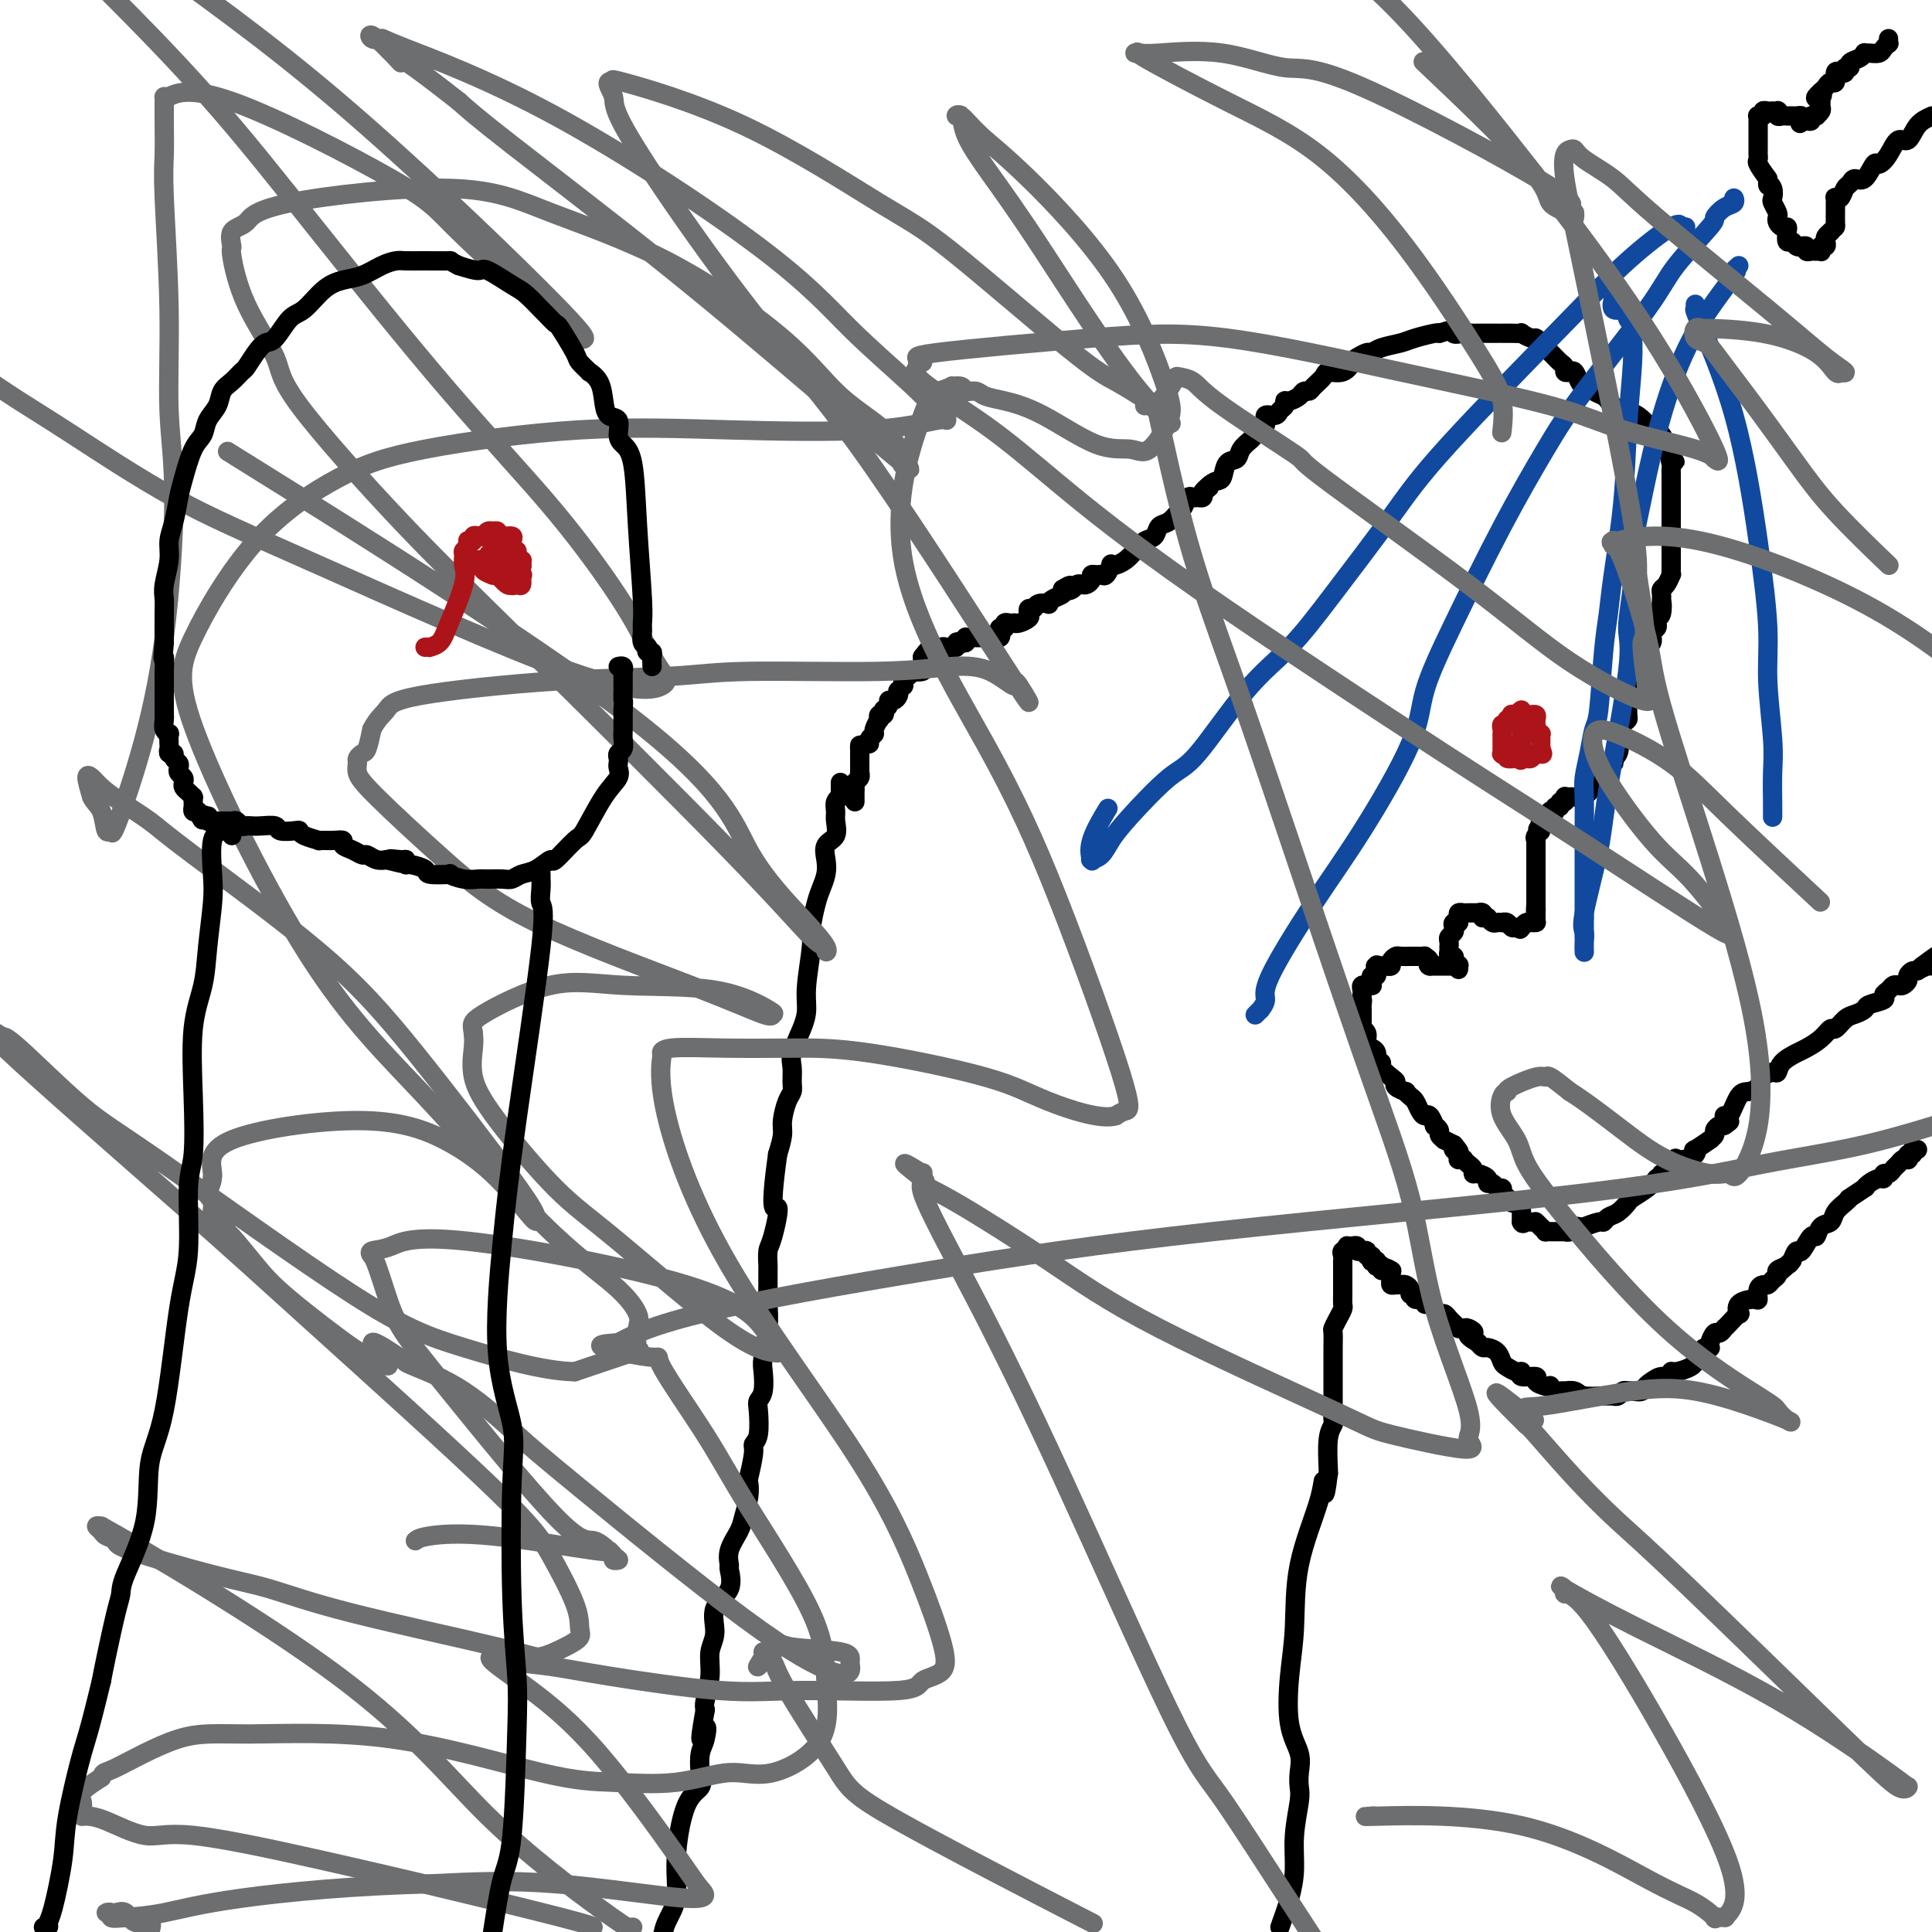 <svg viewBox='0 0 400 400' version='1.1' xmlns='http://www.w3.org/2000/svg' xmlns:xlink='http://www.w3.org/1999/xlink'><g fill='none' stroke='#000000' stroke-width='4' stroke-linecap='round' stroke-linejoin='round'><path d='M177,166c0.000,-0.416 0.000,-0.832 0,-1c-0.000,-0.168 -0.001,-0.086 0,0c0.001,0.086 0.004,0.178 0,0c-0.004,-0.178 -0.015,-0.626 0,-1c0.015,-0.374 0.057,-0.674 0,-1c-0.057,-0.326 -0.211,-0.679 0,-1c0.211,-0.321 0.789,-0.611 1,-1c0.211,-0.389 0.057,-0.877 0,-1c-0.057,-0.123 -0.015,0.121 0,0c0.015,-0.121 0.004,-0.606 0,-1c-0.004,-0.394 -0.001,-0.697 0,-1c0.001,-0.303 0.000,-0.607 0,-1c-0.000,-0.393 -0.000,-0.875 0,-1c0.000,-0.125 0.000,0.107 0,0c-0.000,-0.107 -0.000,-0.554 0,-1'/><path d='M178,155c0.112,-1.638 -0.110,-0.232 0,0c0.110,0.232 0.550,-0.710 1,-1c0.450,-0.290 0.909,0.072 1,0c0.091,-0.072 -0.186,-0.579 0,-1c0.186,-0.421 0.833,-0.758 1,-1c0.167,-0.242 -0.148,-0.389 0,-1c0.148,-0.611 0.758,-1.684 1,-2c0.242,-0.316 0.116,0.126 0,0c-0.116,-0.126 -0.223,-0.821 0,-1c0.223,-0.179 0.777,0.158 1,0c0.223,-0.158 0.115,-0.812 0,-1c-0.115,-0.188 -0.237,0.091 0,0c0.237,-0.091 0.834,-0.550 1,-1c0.166,-0.450 -0.100,-0.890 0,-1c0.100,-0.110 0.566,0.110 1,0c0.434,-0.110 0.834,-0.551 1,-1c0.166,-0.449 0.096,-0.908 0,-1c-0.096,-0.092 -0.219,0.183 0,0c0.219,-0.183 0.781,-0.823 1,-1c0.219,-0.177 0.095,0.110 0,0c-0.095,-0.110 -0.162,-0.617 0,-1c0.162,-0.383 0.551,-0.641 1,-1c0.449,-0.359 0.957,-0.817 1,-1c0.043,-0.183 -0.381,-0.090 0,0c0.381,0.090 1.566,0.179 2,0c0.434,-0.179 0.117,-0.625 0,-1c-0.117,-0.375 -0.033,-0.679 0,-1c0.033,-0.321 0.017,-0.661 0,-1'/><path d='M191,136c2.173,-2.956 1.104,-0.844 1,0c-0.104,0.844 0.756,0.422 1,0c0.244,-0.422 -0.127,-0.844 0,-1c0.127,-0.156 0.751,-0.046 1,0c0.249,0.046 0.122,0.026 0,0c-0.122,-0.026 -0.239,-0.060 0,0c0.239,0.060 0.833,0.212 1,0c0.167,-0.212 -0.095,-0.788 0,-1c0.095,-0.212 0.547,-0.061 1,0c0.453,0.061 0.909,0.030 1,0c0.091,-0.030 -0.182,-0.060 0,0c0.182,0.060 0.820,0.208 1,0c0.180,-0.208 -0.096,-0.774 0,-1c0.096,-0.226 0.565,-0.113 1,0c0.435,0.113 0.838,0.226 1,0c0.162,-0.226 0.085,-0.793 0,-1c-0.085,-0.207 -0.177,-0.056 0,0c0.177,0.056 0.622,0.015 1,0c0.378,-0.015 0.689,-0.004 1,0c0.311,0.004 0.622,0.001 1,0c0.378,-0.001 0.823,-0.000 1,0c0.177,0.000 0.086,0.000 0,0c-0.086,-0.000 -0.167,-0.000 0,0c0.167,0.000 0.584,0.000 1,0'/><path d='M205,132c2.333,-0.631 1.165,-0.207 1,0c-0.165,0.207 0.674,0.199 1,0c0.326,-0.199 0.140,-0.588 0,-1c-0.140,-0.412 -0.234,-0.846 0,-1c0.234,-0.154 0.798,-0.027 1,0c0.202,0.027 0.044,-0.045 0,0c-0.044,0.045 0.026,0.208 0,0c-0.026,-0.208 -0.149,-0.787 0,-1c0.149,-0.213 0.569,-0.060 1,0c0.431,0.060 0.872,0.028 1,0c0.128,-0.028 -0.058,-0.050 0,0c0.058,0.050 0.359,0.172 1,0c0.641,-0.172 1.624,-0.638 2,-1c0.376,-0.362 0.147,-0.619 0,-1c-0.147,-0.381 -0.212,-0.886 0,-1c0.212,-0.114 0.700,0.163 1,0c0.300,-0.163 0.414,-0.765 1,-1c0.586,-0.235 1.646,-0.105 2,0c0.354,0.105 0.002,0.183 0,0c-0.002,-0.183 0.346,-0.626 1,-1c0.654,-0.374 1.616,-0.678 2,-1c0.384,-0.322 0.192,-0.661 0,-1'/><path d='M220,122c2.499,-1.563 1.247,-0.471 1,0c-0.247,0.471 0.512,0.320 1,0c0.488,-0.320 0.704,-0.807 1,-1c0.296,-0.193 0.671,-0.090 1,0c0.329,0.090 0.613,0.167 1,0c0.387,-0.167 0.877,-0.579 1,-1c0.123,-0.421 -0.121,-0.852 0,-1c0.121,-0.148 0.606,-0.012 1,0c0.394,0.012 0.696,-0.101 1,0c0.304,0.101 0.609,0.417 1,0c0.391,-0.417 0.867,-1.567 1,-2c0.133,-0.433 -0.078,-0.147 0,0c0.078,0.147 0.445,0.157 1,0c0.555,-0.157 1.300,-0.480 2,-1c0.700,-0.520 1.356,-1.237 2,-2c0.644,-0.763 1.275,-1.570 2,-2c0.725,-0.430 1.542,-0.481 2,-1c0.458,-0.519 0.556,-1.506 1,-2c0.444,-0.494 1.232,-0.497 2,-1c0.768,-0.503 1.515,-1.508 2,-2c0.485,-0.492 0.708,-0.471 1,-1c0.292,-0.529 0.653,-1.609 1,-2c0.347,-0.391 0.681,-0.095 1,0c0.319,0.095 0.624,-0.013 1,0c0.376,0.013 0.822,0.147 1,0c0.178,-0.147 0.089,-0.573 0,-1'/><path d='M249,102c3.003,-2.512 0.510,-0.293 0,0c-0.510,0.293 0.961,-1.339 2,-2c1.039,-0.661 1.644,-0.352 2,-1c0.356,-0.648 0.461,-2.253 1,-3c0.539,-0.747 1.511,-0.636 2,-1c0.489,-0.364 0.493,-1.201 1,-2c0.507,-0.799 1.516,-1.558 2,-2c0.484,-0.442 0.444,-0.566 1,-1c0.556,-0.434 1.708,-1.177 2,-2c0.292,-0.823 -0.276,-1.727 0,-2c0.276,-0.273 1.396,0.085 2,0c0.604,-0.085 0.690,-0.614 1,-1c0.310,-0.386 0.842,-0.629 1,-1c0.158,-0.371 -0.060,-0.869 0,-1c0.060,-0.131 0.396,0.107 1,0c0.604,-0.107 1.475,-0.557 2,-1c0.525,-0.443 0.702,-0.879 1,-1c0.298,-0.121 0.716,0.075 1,0c0.284,-0.075 0.433,-0.419 1,-1c0.567,-0.581 1.551,-1.398 2,-2c0.449,-0.602 0.362,-0.988 1,-1c0.638,-0.012 2.002,0.351 3,0c0.998,-0.351 1.630,-1.418 2,-2c0.370,-0.582 0.476,-0.681 1,-1c0.524,-0.319 1.465,-0.859 2,-1c0.535,-0.141 0.665,0.116 1,0c0.335,-0.116 0.874,-0.606 2,-1c1.126,-0.394 2.838,-0.693 4,-1c1.162,-0.307 1.774,-0.621 3,-1c1.226,-0.379 3.064,-0.823 4,-1c0.936,-0.177 0.968,-0.089 1,0'/><path d='M298,69c4.302,-1.392 3.055,-0.373 3,0c-0.055,0.373 1.080,0.100 2,0c0.920,-0.100 1.626,-0.027 2,0c0.374,0.027 0.416,0.007 1,0c0.584,-0.007 1.710,-0.002 2,0c0.290,0.002 -0.257,0.000 0,0c0.257,-0.000 1.317,0.000 2,0c0.683,-0.000 0.990,-0.001 1,0c0.010,0.001 -0.278,0.004 0,0c0.278,-0.004 1.121,-0.016 2,0c0.879,0.016 1.794,0.060 2,0c0.206,-0.060 -0.296,-0.223 0,0c0.296,0.223 1.389,0.833 2,1c0.611,0.167 0.741,-0.110 1,0c0.259,0.110 0.646,0.607 1,1c0.354,0.393 0.673,0.683 1,1c0.327,0.317 0.661,0.663 1,1c0.339,0.337 0.682,0.665 1,1c0.318,0.335 0.610,0.676 1,1c0.390,0.324 0.878,0.629 1,1c0.122,0.371 -0.122,0.807 0,1c0.122,0.193 0.610,0.142 1,0c0.390,-0.142 0.681,-0.375 1,0c0.319,0.375 0.667,1.357 1,2c0.333,0.643 0.653,0.946 1,1c0.347,0.054 0.722,-0.141 1,0c0.278,0.141 0.458,0.618 1,1c0.542,0.382 1.444,0.669 2,1c0.556,0.331 0.765,0.704 1,1c0.235,0.296 0.496,0.513 1,1c0.504,0.487 1.252,1.243 2,2'/><path d='M336,86c2.935,2.519 1.273,0.817 1,0c-0.273,-0.817 0.844,-0.748 2,0c1.156,0.748 2.352,2.175 3,3c0.648,0.825 0.748,1.047 1,1c0.252,-0.047 0.656,-0.363 1,0c0.344,0.363 0.628,1.407 1,2c0.372,0.593 0.831,0.737 1,1c0.169,0.263 0.048,0.647 0,1c-0.048,0.353 -0.024,0.677 0,1'/><path d='M346,95c1.547,1.345 0.415,0.206 0,0c-0.415,-0.206 -0.111,0.521 0,1c0.111,0.479 0.030,0.709 0,1c-0.030,0.291 -0.008,0.642 0,1c0.008,0.358 0.002,0.725 0,1c-0.002,0.275 -0.001,0.460 0,1c0.001,0.540 0.000,1.435 0,2c-0.000,0.565 -0.000,0.799 0,1c0.000,0.201 0.000,0.368 0,1c-0.000,0.632 -0.000,1.727 0,2c0.000,0.273 0.000,-0.278 0,0c-0.000,0.278 -0.000,1.385 0,2c0.000,0.615 0.000,0.740 0,1c-0.000,0.260 0.000,0.656 0,1c-0.000,0.344 -0.000,0.635 0,1c0.000,0.365 0.000,0.805 0,1c-0.000,0.195 -0.000,0.146 0,0c0.000,-0.146 0.000,-0.389 0,0c-0.000,0.389 -0.000,1.410 0,2c0.000,0.590 0.000,0.749 0,1c-0.000,0.251 -0.000,0.593 0,1c0.000,0.407 0.001,0.878 0,1c-0.001,0.122 -0.003,-0.104 0,0c0.003,0.104 0.011,0.539 0,1c-0.011,0.461 -0.041,0.950 0,1c0.041,0.050 0.155,-0.337 0,0c-0.155,0.337 -0.577,1.400 -1,2c-0.423,0.600 -0.845,0.738 -1,1c-0.155,0.262 -0.042,0.647 0,1c0.042,0.353 0.012,0.672 0,1c-0.012,0.328 -0.006,0.664 0,1'/><path d='M344,125c-0.325,4.532 -0.139,0.864 0,0c0.139,-0.864 0.230,1.078 0,2c-0.230,0.922 -0.779,0.825 -1,1c-0.221,0.175 -0.112,0.620 0,1c0.112,0.380 0.227,0.693 0,1c-0.227,0.307 -0.797,0.608 -1,1c-0.203,0.392 -0.040,0.874 0,1c0.040,0.126 -0.042,-0.106 0,0c0.042,0.106 0.207,0.548 0,1c-0.207,0.452 -0.787,0.912 -1,1c-0.213,0.088 -0.060,-0.198 0,0c0.060,0.198 0.028,0.879 0,1c-0.028,0.121 -0.050,-0.320 0,0c0.050,0.320 0.172,1.400 0,2c-0.172,0.600 -0.638,0.720 -1,1c-0.362,0.280 -0.619,0.719 -1,1c-0.381,0.281 -0.887,0.404 -1,1c-0.113,0.596 0.166,1.666 0,2c-0.166,0.334 -0.776,-0.066 -1,0c-0.224,0.066 -0.060,0.599 0,1c0.060,0.401 0.017,0.671 0,1c-0.017,0.329 -0.007,0.717 0,1c0.007,0.283 0.012,0.462 0,1c-0.012,0.538 -0.042,1.436 0,2c0.042,0.564 0.155,0.795 0,1c-0.155,0.205 -0.577,0.384 -1,1c-0.423,0.616 -0.845,1.671 -1,2c-0.155,0.329 -0.041,-0.066 0,0c0.041,0.066 0.011,0.595 0,1c-0.011,0.405 -0.003,0.687 0,1c0.003,0.313 0.002,0.656 0,1'/><path d='M335,155c-1.408,4.592 -0.429,1.072 0,0c0.429,-1.072 0.307,0.304 0,1c-0.307,0.696 -0.801,0.712 -1,1c-0.199,0.288 -0.105,0.847 0,1c0.105,0.153 0.222,-0.099 0,0c-0.222,0.099 -0.781,0.548 -1,1c-0.219,0.452 -0.097,0.905 0,1c0.097,0.095 0.170,-0.168 0,0c-0.170,0.168 -0.584,0.767 -1,1c-0.416,0.233 -0.833,0.100 -1,0c-0.167,-0.100 -0.082,-0.166 0,0c0.082,0.166 0.162,0.565 0,1c-0.162,0.435 -0.565,0.905 -1,1c-0.435,0.095 -0.901,-0.184 -1,0c-0.099,0.184 0.169,0.833 0,1c-0.169,0.167 -0.776,-0.147 -1,0c-0.224,0.147 -0.064,0.756 0,1c0.064,0.244 0.032,0.122 0,0'/><path d='M328,165c-1.035,1.547 -0.124,0.414 0,0c0.124,-0.414 -0.541,-0.111 -1,0c-0.459,0.111 -0.712,0.029 -1,0c-0.288,-0.029 -0.612,-0.004 -1,0c-0.388,0.004 -0.840,-0.014 -1,0c-0.160,0.014 -0.028,0.060 0,0c0.028,-0.060 -0.049,-0.227 0,0c0.049,0.227 0.225,0.849 0,1c-0.225,0.151 -0.849,-0.170 -1,0c-0.151,0.170 0.171,0.829 0,1c-0.171,0.171 -0.834,-0.146 -1,0c-0.166,0.146 0.165,0.756 0,1c-0.165,0.244 -0.828,0.122 -1,0c-0.172,-0.122 0.146,-0.244 0,0c-0.146,0.244 -0.757,0.854 -1,1c-0.243,0.146 -0.118,-0.171 0,0c0.118,0.171 0.227,0.829 0,1c-0.227,0.171 -0.792,-0.146 -1,0c-0.208,0.146 -0.059,0.756 0,1c0.059,0.244 0.030,0.122 0,0'/><path d='M319,171c-1.332,1.110 -0.161,0.885 0,1c0.161,0.115 -0.689,0.570 -1,1c-0.311,0.430 -0.083,0.836 0,1c0.083,0.164 0.022,0.085 0,0c-0.022,-0.085 -0.006,-0.176 0,0c0.006,0.176 0.002,0.621 0,1c-0.002,0.379 -0.000,0.693 0,1c0.000,0.307 0.000,0.607 0,1c-0.000,0.393 -0.000,0.880 0,1c0.000,0.120 0.000,-0.127 0,0c-0.000,0.127 -0.000,0.626 0,1c0.000,0.374 0.000,0.621 0,1c-0.000,0.379 -0.000,0.889 0,1c0.000,0.111 0.000,-0.176 0,0c-0.000,0.176 -0.000,0.817 0,1c0.000,0.183 0.000,-0.092 0,0c-0.000,0.092 -0.000,0.549 0,1c0.000,0.451 0.000,0.895 0,1c-0.000,0.105 -0.000,-0.130 0,0c0.000,0.130 0.000,0.623 0,1c-0.000,0.377 -0.000,0.637 0,1c0.000,0.363 0.000,0.828 0,1c-0.000,0.172 -0.000,0.049 0,0c0.000,-0.049 0.000,-0.025 0,0'/><path d='M318,187c-0.155,2.638 -0.041,1.232 0,1c0.041,-0.232 0.011,0.708 0,1c-0.011,0.292 -0.002,-0.065 0,0c0.002,0.065 -0.002,0.554 0,1c0.002,0.446 0.012,0.851 0,1c-0.012,0.149 -0.045,0.043 0,0c0.045,-0.043 0.167,-0.022 0,0c-0.167,0.022 -0.622,0.044 -1,0c-0.378,-0.044 -0.679,-0.156 -1,0c-0.321,0.156 -0.660,0.578 -1,1'/><path d='M315,192c-0.477,0.772 -0.169,0.203 0,0c0.169,-0.203 0.199,-0.040 0,0c-0.199,0.040 -0.628,-0.042 -1,0c-0.372,0.042 -0.688,0.207 -1,0c-0.312,-0.207 -0.619,-0.788 -1,-1c-0.381,-0.212 -0.837,-0.057 -1,0c-0.163,0.057 -0.032,0.016 0,0c0.032,-0.016 -0.034,-0.008 0,0c0.034,0.008 0.166,0.016 0,0c-0.166,-0.016 -0.632,-0.056 -1,0c-0.368,0.056 -0.637,0.207 -1,0c-0.363,-0.207 -0.818,-0.774 -1,-1c-0.182,-0.226 -0.091,-0.113 0,0'/><path d='M308,190c-1.327,-0.249 -1.144,0.130 -1,0c0.144,-0.130 0.250,-0.767 0,-1c-0.250,-0.233 -0.855,-0.063 -1,0c-0.145,0.063 0.168,0.017 0,0c-0.168,-0.017 -0.819,-0.005 -1,0c-0.181,0.005 0.109,0.004 0,0c-0.109,-0.004 -0.618,-0.011 -1,0c-0.382,0.011 -0.638,0.042 -1,0c-0.362,-0.042 -0.829,-0.156 -1,0c-0.171,0.156 -0.046,0.580 0,1c0.046,0.420 0.013,0.834 0,1c-0.013,0.166 -0.007,0.083 0,0'/><path d='M302,191c-0.869,0.168 -0.040,0.086 0,0c0.040,-0.086 -0.707,-0.178 -1,0c-0.293,0.178 -0.131,0.626 0,1c0.131,0.374 0.231,0.673 0,1c-0.231,0.327 -0.794,0.680 -1,1c-0.206,0.320 -0.055,0.606 0,1c0.055,0.394 0.014,0.894 0,1c-0.014,0.106 0.000,-0.183 0,0c-0.000,0.183 -0.014,0.836 0,1c0.014,0.164 0.056,-0.163 0,0c-0.056,0.163 -0.208,0.814 0,1c0.208,0.186 0.777,-0.095 1,0c0.223,0.095 0.098,0.564 0,1c-0.098,0.436 -0.171,0.839 0,1c0.171,0.161 0.585,0.081 1,0'/><path d='M302,200c-0.012,1.393 -0.042,0.375 0,0c0.042,-0.375 0.155,-0.107 0,0c-0.155,0.107 -0.577,0.054 -1,0'/><path d='M301,200c-0.338,0.000 -0.683,0.000 -1,0c-0.317,0.000 -0.607,0.000 -1,0c-0.393,0.000 -0.889,0.000 -1,0c-0.111,0.000 0.163,0.000 0,0c-0.163,0.000 -0.762,0.000 -1,0c-0.238,0.000 -0.115,0.000 0,0c0.115,0.000 0.223,0.000 0,0c-0.223,0.000 -0.778,0.000 -1,0c-0.222,0.000 -0.111,0.000 0,0'/><path d='M296,200c-0.709,-0.166 0.018,-0.580 0,-1c-0.018,-0.420 -0.779,-0.844 -1,-1c-0.221,-0.156 0.100,-0.042 0,0c-0.100,0.042 -0.622,0.011 -1,0c-0.378,-0.011 -0.612,-0.004 -1,0c-0.388,0.004 -0.931,0.004 -1,0c-0.069,-0.004 0.336,-0.011 0,0c-0.336,0.011 -1.415,0.042 -2,0c-0.585,-0.042 -0.678,-0.155 -1,0c-0.322,0.155 -0.874,0.577 -1,1c-0.126,0.423 0.172,0.845 0,1c-0.172,0.155 -0.816,0.042 -1,0c-0.184,-0.042 0.090,-0.012 0,0c-0.090,0.012 -0.545,0.006 -1,0'/><path d='M286,200c-1.769,0.033 -1.192,0.117 -1,0c0.192,-0.117 -0.001,-0.434 0,0c0.001,0.434 0.198,1.619 0,2c-0.198,0.381 -0.789,-0.042 -1,0c-0.211,0.042 -0.041,0.547 0,1c0.041,0.453 -0.045,0.853 0,1c0.045,0.147 0.222,0.042 0,0c-0.222,-0.042 -0.844,-0.022 -1,0c-0.156,0.022 0.154,0.047 0,0c-0.154,-0.047 -0.773,-0.167 -1,0c-0.227,0.167 -0.061,0.622 0,1c0.061,0.378 0.017,0.679 0,1c-0.017,0.321 -0.009,0.660 0,1'/><path d='M282,207c-0.619,1.039 -0.166,0.138 0,0c0.166,-0.138 0.044,0.489 0,1c-0.044,0.511 -0.012,0.907 0,1c0.012,0.093 0.003,-0.116 0,0c-0.003,0.116 -0.002,0.558 0,1'/><path d='M282,210c-0.000,0.436 -0.001,0.025 0,0c0.001,-0.025 0.004,0.335 0,1c-0.004,0.665 -0.016,1.635 0,2c0.016,0.365 0.061,0.126 0,0c-0.061,-0.126 -0.228,-0.139 0,0c0.228,0.139 0.850,0.431 1,1c0.150,0.569 -0.171,1.414 0,2c0.171,0.586 0.835,0.913 1,1c0.165,0.087 -0.168,-0.066 0,0c0.168,0.066 0.836,0.350 1,1c0.164,0.650 -0.176,1.666 0,2c0.176,0.334 0.868,-0.013 1,0c0.132,0.013 -0.297,0.386 0,1c0.297,0.614 1.318,1.470 2,2c0.682,0.530 1.023,0.734 1,1c-0.023,0.266 -0.410,0.595 0,1c0.410,0.405 1.615,0.885 2,1c0.385,0.115 -0.052,-0.137 0,0c0.052,0.137 0.591,0.661 1,1c0.409,0.339 0.688,0.491 1,1c0.312,0.509 0.657,1.375 1,2c0.343,0.625 0.684,1.008 1,1c0.316,-0.008 0.605,-0.406 1,0c0.395,0.406 0.895,1.615 1,2c0.105,0.385 -0.183,-0.055 0,0c0.183,0.055 0.839,0.606 1,1c0.161,0.394 -0.173,0.631 0,1c0.173,0.369 0.854,0.868 1,1c0.146,0.132 -0.244,-0.105 0,0c0.244,0.105 1.122,0.553 2,1'/><path d='M301,237c2.259,2.637 0.408,1.228 0,1c-0.408,-0.228 0.627,0.724 1,1c0.373,0.276 0.085,-0.123 0,0c-0.085,0.123 0.032,0.768 0,1c-0.032,0.232 -0.215,0.051 0,0c0.215,-0.051 0.828,0.029 1,0c0.172,-0.029 -0.096,-0.166 0,0c0.096,0.166 0.555,0.636 1,1c0.445,0.364 0.875,0.623 1,1c0.125,0.377 -0.054,0.870 0,1c0.054,0.130 0.343,-0.105 1,0c0.657,0.105 1.682,0.549 2,1c0.318,0.451 -0.073,0.908 0,1c0.073,0.092 0.608,-0.182 1,0c0.392,0.182 0.640,0.819 1,1c0.360,0.181 0.833,-0.095 1,0c0.167,0.095 0.030,0.560 0,1c-0.030,0.440 0.048,0.854 0,1c-0.048,0.146 -0.220,0.025 0,0c0.220,-0.025 0.833,0.045 1,0c0.167,-0.045 -0.113,-0.205 0,0c0.113,0.205 0.619,0.775 1,1c0.381,0.225 0.638,0.104 1,0c0.362,-0.104 0.829,-0.193 1,0c0.171,0.193 0.046,0.667 0,1c-0.046,0.333 -0.013,0.524 0,1c0.013,0.476 0.007,1.238 0,2'/><path d='M315,253c0.182,0.619 0.636,0.165 1,0c0.364,-0.165 0.636,-0.041 1,0c0.364,0.041 0.820,0.001 1,0c0.180,-0.001 0.086,0.038 0,0c-0.086,-0.038 -0.163,-0.154 0,0c0.163,0.154 0.565,0.577 1,1c0.435,0.423 0.904,0.845 1,1c0.096,0.155 -0.182,0.041 0,0c0.182,-0.041 0.823,-0.011 1,0c0.177,0.011 -0.110,0.003 0,0c0.110,-0.003 0.617,-0.001 1,0c0.383,0.001 0.641,0.001 1,0c0.359,-0.001 0.817,-0.004 1,0c0.183,0.004 0.090,0.015 0,0c-0.090,-0.015 -0.178,-0.057 0,0c0.178,0.057 0.623,0.211 1,0c0.377,-0.211 0.687,-0.788 1,-1c0.313,-0.212 0.630,-0.061 1,0c0.370,0.061 0.792,0.031 1,0c0.208,-0.031 0.202,-0.064 0,0c-0.202,0.064 -0.598,0.226 0,0c0.598,-0.226 2.192,-0.838 3,-1c0.808,-0.162 0.831,0.126 1,0c0.169,-0.126 0.486,-0.667 1,-1c0.514,-0.333 1.226,-0.459 2,-1c0.774,-0.541 1.609,-1.495 2,-2c0.391,-0.505 0.336,-0.559 1,-1c0.664,-0.441 2.047,-1.269 3,-2c0.953,-0.731 1.477,-1.366 2,-2'/><path d='M343,244c1.980,-1.590 0.928,-1.066 1,-1c0.072,0.066 1.266,-0.325 2,-1c0.734,-0.675 1.006,-1.635 1,-2c-0.006,-0.365 -0.292,-0.134 0,0c0.292,0.134 1.162,0.172 2,0c0.838,-0.172 1.645,-0.553 2,-1c0.355,-0.447 0.257,-0.960 0,-1c-0.257,-0.040 -0.672,0.393 0,0c0.672,-0.393 2.432,-1.612 3,-2c0.568,-0.388 -0.055,0.053 0,0c0.055,-0.053 0.788,-0.602 1,-1c0.212,-0.398 -0.097,-0.646 0,-1c0.097,-0.354 0.599,-0.816 1,-1c0.401,-0.184 0.700,-0.092 1,0'/><path d='M357,233c2.163,-1.662 0.572,-0.316 0,0c-0.572,0.316 -0.123,-0.398 0,-1c0.123,-0.602 -0.079,-1.092 0,-1c0.079,0.092 0.440,0.764 1,0c0.560,-0.764 1.320,-2.965 2,-4c0.680,-1.035 1.282,-0.903 2,-1c0.718,-0.097 1.552,-0.424 2,-1c0.448,-0.576 0.508,-1.401 1,-2c0.492,-0.599 1.415,-0.972 2,-1c0.585,-0.028 0.832,0.288 1,0c0.168,-0.288 0.259,-1.181 1,-2c0.741,-0.819 2.134,-1.562 3,-2c0.866,-0.438 1.205,-0.569 2,-1c0.795,-0.431 2.047,-1.162 3,-2c0.953,-0.838 1.608,-1.783 2,-2c0.392,-0.217 0.523,0.293 1,0c0.477,-0.293 1.302,-1.388 2,-2c0.698,-0.612 1.268,-0.741 2,-1c0.732,-0.259 1.625,-0.646 2,-1c0.375,-0.354 0.233,-0.673 1,-1c0.767,-0.327 2.443,-0.662 3,-1c0.557,-0.338 -0.006,-0.678 0,-1c0.006,-0.322 0.580,-0.625 1,-1c0.420,-0.375 0.686,-0.821 1,-1c0.314,-0.179 0.676,-0.090 1,0c0.324,0.090 0.612,0.183 1,0c0.388,-0.183 0.878,-0.640 1,-1c0.122,-0.360 -0.122,-0.622 0,-1c0.122,-0.378 0.610,-0.871 1,-1c0.390,-0.129 0.683,0.106 1,0c0.317,-0.106 0.659,-0.553 1,-1'/><path d='M398,200c5.833,-4.179 1.417,-1.125 0,0c-1.417,1.125 0.167,0.321 1,0c0.833,-0.321 0.917,-0.161 1,0'/><path d='M397,238c0.000,0.000 -1.000,0.000 -1,0'/><path d='M396,238c-0.095,0.243 0.168,0.849 0,1c-0.168,0.151 -0.766,-0.153 -1,0c-0.234,0.153 -0.104,0.762 0,1c0.104,0.238 0.183,0.106 0,0c-0.183,-0.106 -0.627,-0.187 -1,0c-0.373,0.187 -0.674,0.643 -1,1c-0.326,0.357 -0.678,0.617 -1,1c-0.322,0.383 -0.614,0.890 -1,1c-0.386,0.110 -0.864,-0.176 -1,0c-0.136,0.176 0.072,0.816 0,1c-0.072,0.184 -0.423,-0.087 -1,0c-0.577,0.087 -1.380,0.530 -2,1c-0.620,0.470 -1.058,0.965 -1,1c0.058,0.035 0.611,-0.391 0,0c-0.611,0.391 -2.386,1.601 -3,2c-0.614,0.399 -0.066,-0.011 0,0c0.066,0.011 -0.350,0.442 -1,1c-0.650,0.558 -1.535,1.243 -2,2c-0.465,0.757 -0.510,1.588 -1,2c-0.490,0.412 -1.427,0.407 -2,1c-0.573,0.593 -0.783,1.786 -1,2c-0.217,0.214 -0.439,-0.551 -1,0c-0.561,0.551 -1.459,2.418 -2,3c-0.541,0.582 -0.726,-0.119 -1,0c-0.274,0.119 -0.637,1.060 -1,2'/><path d='M371,261c-4.127,3.797 -1.946,1.791 -1,1c0.946,-0.791 0.657,-0.366 0,0c-0.657,0.366 -1.681,0.672 -2,1c-0.319,0.328 0.068,0.678 0,1c-0.068,0.322 -0.593,0.616 -1,1c-0.407,0.384 -0.698,0.859 -1,1c-0.302,0.141 -0.614,-0.052 -1,0c-0.386,0.052 -0.846,0.348 -1,1c-0.154,0.652 -0.001,1.662 0,2c0.001,0.338 -0.150,0.006 -1,0c-0.850,-0.006 -2.400,0.314 -3,1c-0.600,0.686 -0.251,1.738 0,2c0.251,0.262 0.404,-0.265 0,0c-0.404,0.265 -1.365,1.323 -2,2c-0.635,0.677 -0.944,0.973 -1,1c-0.056,0.027 0.143,-0.213 0,0c-0.143,0.213 -0.626,0.880 -1,1c-0.374,0.120 -0.639,-0.308 -1,0c-0.361,0.308 -0.817,1.352 -1,2c-0.183,0.648 -0.091,0.899 0,1c0.091,0.101 0.182,0.051 0,0c-0.182,-0.051 -0.638,-0.102 -1,0c-0.362,0.102 -0.629,0.357 -1,1c-0.371,0.643 -0.846,1.674 -1,2c-0.154,0.326 0.013,-0.052 0,0c-0.013,0.052 -0.206,0.535 -1,1c-0.794,0.465 -2.191,0.912 -3,1c-0.809,0.088 -1.031,-0.183 -1,0c0.031,0.183 0.316,0.818 0,1c-0.316,0.182 -1.233,-0.091 -2,0c-0.767,0.091 -1.383,0.545 -2,1'/><path d='M342,286c-1.586,0.917 -1.552,1.709 -2,2c-0.448,0.291 -1.376,0.082 -2,0c-0.624,-0.082 -0.942,-0.036 -1,0c-0.058,0.036 0.143,0.062 0,0c-0.143,-0.062 -0.631,-0.213 -1,0c-0.369,0.213 -0.621,0.789 -1,1c-0.379,0.211 -0.886,0.056 -1,0c-0.114,-0.056 0.166,-0.014 0,0c-0.166,0.014 -0.778,-0.000 -1,0c-0.222,0.000 -0.053,0.014 0,0c0.053,-0.014 -0.009,-0.056 -1,0c-0.991,0.056 -2.910,0.211 -4,0c-1.090,-0.211 -1.353,-0.788 -2,-1c-0.647,-0.212 -1.680,-0.061 -2,0c-0.320,0.061 0.072,0.030 0,0c-0.072,-0.030 -0.609,-0.060 -1,0c-0.391,0.060 -0.635,0.210 -1,0c-0.365,-0.210 -0.851,-0.778 -1,-1c-0.149,-0.222 0.040,-0.097 0,0c-0.040,0.097 -0.308,0.166 -1,0c-0.692,-0.166 -1.809,-0.565 -2,-1c-0.191,-0.435 0.545,-0.904 0,-1c-0.545,-0.096 -2.370,0.183 -3,0c-0.630,-0.183 -0.066,-0.826 0,-1c0.066,-0.174 -0.367,0.121 -1,0c-0.633,-0.121 -1.465,-0.659 -2,-1c-0.535,-0.341 -0.773,-0.486 -1,-1c-0.227,-0.514 -0.442,-1.395 -1,-2c-0.558,-0.605 -1.458,-0.932 -2,-1c-0.542,-0.068 -0.726,0.123 -1,0c-0.274,-0.123 -0.637,-0.562 -1,-1'/><path d='M306,278c-3.581,-2.094 -1.533,-1.828 -1,-2c0.533,-0.172 -0.449,-0.781 -1,-1c-0.551,-0.219 -0.673,-0.047 -1,0c-0.327,0.047 -0.861,-0.030 -1,0c-0.139,0.030 0.118,0.167 0,0c-0.118,-0.167 -0.610,-0.637 -1,-1c-0.390,-0.363 -0.678,-0.618 -1,-1c-0.322,-0.382 -0.677,-0.891 -1,-1c-0.323,-0.109 -0.613,0.182 -1,0c-0.387,-0.182 -0.872,-0.837 -1,-1c-0.128,-0.163 0.102,0.168 0,0c-0.102,-0.168 -0.534,-0.834 -1,-1c-0.466,-0.166 -0.966,0.166 -1,0c-0.034,-0.166 0.398,-0.832 0,-1c-0.398,-0.168 -1.626,0.161 -2,0c-0.374,-0.161 0.107,-0.814 0,-1c-0.107,-0.186 -0.802,0.093 -1,0c-0.198,-0.093 0.101,-0.560 0,-1c-0.101,-0.440 -0.601,-0.853 -1,-1c-0.399,-0.147 -0.695,-0.029 -1,0c-0.305,0.029 -0.618,-0.031 -1,0c-0.382,0.031 -0.834,0.153 -1,0c-0.166,-0.153 -0.045,-0.580 0,-1c0.045,-0.420 0.013,-0.834 0,-1c-0.013,-0.166 -0.006,-0.083 0,0'/><path d='M288,264c-2.741,-2.388 -0.595,-1.358 0,-1c0.595,0.358 -0.363,0.044 -1,0c-0.637,-0.044 -0.954,0.181 -1,0c-0.046,-0.181 0.180,-0.767 0,-1c-0.180,-0.233 -0.767,-0.114 -1,0c-0.233,0.114 -0.114,0.223 0,0c0.114,-0.223 0.223,-0.777 0,-1c-0.223,-0.223 -0.777,-0.116 -1,0c-0.223,0.116 -0.117,0.241 0,0c0.117,-0.241 0.243,-0.850 0,-1c-0.243,-0.150 -0.854,0.157 -1,0c-0.146,-0.157 0.172,-0.778 0,-1c-0.172,-0.222 -0.835,-0.045 -1,0c-0.165,0.045 0.167,-0.040 0,0c-0.167,0.040 -0.833,0.207 -1,0c-0.167,-0.207 0.165,-0.788 0,-1c-0.165,-0.212 -0.829,-0.054 -1,0c-0.171,0.054 0.150,0.004 0,0c-0.150,-0.004 -0.771,0.037 -1,0c-0.229,-0.037 -0.065,-0.154 0,0c0.065,0.154 0.033,0.577 0,1'/><path d='M279,259c-1.332,-0.760 -0.161,-0.162 0,0c0.161,0.162 -0.689,-0.114 -1,0c-0.311,0.114 -0.083,0.618 0,1c0.083,0.382 0.022,0.641 0,1c-0.022,0.359 -0.006,0.817 0,1c0.006,0.183 0.002,0.091 0,0c-0.002,-0.091 -0.000,-0.180 0,0c0.000,0.180 0.000,0.628 0,1c-0.000,0.372 -0.000,0.667 0,1c0.000,0.333 0.001,0.704 0,1c-0.001,0.296 -0.003,0.516 0,1c0.003,0.484 0.011,1.233 0,2c-0.011,0.767 -0.041,1.552 0,2c0.041,0.448 0.155,0.560 0,1c-0.155,0.440 -0.577,1.209 -1,2c-0.423,0.791 -0.845,1.604 -1,2c-0.155,0.396 -0.041,0.375 0,1c0.041,0.625 0.011,1.897 0,3c-0.011,1.103 -0.003,2.039 0,3c0.003,0.961 0.001,1.949 0,3c-0.001,1.051 0.001,2.165 0,3c-0.001,0.835 -0.004,1.392 0,2c0.004,0.608 0.015,1.266 0,2c-0.015,0.734 -0.057,1.542 0,2c0.057,0.458 0.211,0.566 0,1c-0.211,0.434 -0.788,1.194 -1,3c-0.212,1.806 -0.061,4.659 0,6c0.061,1.341 0.030,1.171 0,1'/><path d='M275,305c-0.846,7.490 -0.962,3.216 -1,2c-0.038,-1.216 0.002,0.627 -1,4c-1.002,3.373 -3.046,8.274 -4,13c-0.954,4.726 -0.820,9.275 -1,13c-0.180,3.725 -0.676,6.626 -1,10c-0.324,3.374 -0.478,7.221 0,10c0.478,2.779 1.588,4.488 2,6c0.412,1.512 0.125,2.826 0,4c-0.125,1.174 -0.088,2.210 0,3c0.088,0.790 0.228,1.336 0,3c-0.228,1.664 -0.824,4.446 -1,7c-0.176,2.554 0.068,4.880 0,7c-0.068,2.120 -0.448,4.034 -1,6c-0.552,1.966 -1.276,3.983 -2,6'/><path d='M174,162c-0.002,0.341 -0.004,0.682 0,1c0.004,0.318 0.015,0.613 0,1c-0.015,0.387 -0.057,0.865 0,1c0.057,0.135 0.213,-0.073 0,0c-0.213,0.073 -0.797,0.427 -1,1c-0.203,0.573 -0.027,1.364 0,2c0.027,0.636 -0.097,1.118 0,2c0.097,0.882 0.415,2.165 0,3c-0.415,0.835 -1.564,1.222 -2,2c-0.436,0.778 -0.159,1.948 0,3c0.159,1.052 0.201,1.985 0,3c-0.201,1.015 -0.646,2.112 -1,3c-0.354,0.888 -0.616,1.567 -1,3c-0.384,1.433 -0.889,3.620 -1,5c-0.111,1.380 0.173,1.952 0,4c-0.173,2.048 -0.803,5.573 -1,8c-0.197,2.427 0.038,3.756 0,5c-0.038,1.244 -0.349,2.403 -1,4c-0.651,1.597 -1.641,3.633 -2,5c-0.359,1.367 -0.086,2.064 0,3c0.086,0.936 -0.015,2.112 0,3c0.015,0.888 0.145,1.489 0,2c-0.145,0.511 -0.565,0.931 -1,2c-0.435,1.069 -0.886,2.788 -1,4c-0.114,1.212 0.110,1.918 0,3c-0.110,1.082 -0.555,2.541 -1,4'/><path d='M161,239c-1.967,14.075 -0.383,10.764 0,11c0.383,0.236 -0.433,4.019 -1,6c-0.567,1.981 -0.884,2.160 -1,3c-0.116,0.840 -0.030,2.340 0,3c0.030,0.660 0.004,0.481 0,1c-0.004,0.519 0.013,1.737 0,3c-0.013,1.263 -0.055,2.572 0,4c0.055,1.428 0.207,2.974 0,5c-0.207,2.026 -0.774,4.532 -1,6c-0.226,1.468 -0.112,1.899 0,3c0.112,1.101 0.222,2.872 0,4c-0.222,1.128 -0.776,1.611 -1,2c-0.224,0.389 -0.116,0.683 0,2c0.116,1.317 0.241,3.657 0,5c-0.241,1.343 -0.848,1.688 -1,2c-0.152,0.312 0.152,0.590 0,2c-0.152,1.410 -0.760,3.951 -1,5c-0.240,1.049 -0.110,0.605 0,1c0.110,0.395 0.202,1.630 0,3c-0.202,1.370 -0.696,2.875 -1,4c-0.304,1.125 -0.418,1.869 -1,3c-0.582,1.131 -1.632,2.650 -2,4c-0.368,1.350 -0.055,2.531 0,3c0.055,0.469 -0.147,0.224 0,1c0.147,0.776 0.643,2.572 0,4c-0.643,1.428 -2.425,2.487 -3,4c-0.575,1.513 0.056,3.480 0,5c-0.056,1.520 -0.798,2.593 -1,4c-0.202,1.407 0.138,3.148 0,5c-0.138,1.852 -0.754,3.815 -1,5c-0.246,1.185 -0.123,1.593 0,2'/><path d='M146,354c-1.717,9.637 -0.510,5.229 0,4c0.510,-1.229 0.324,0.720 0,2c-0.324,1.280 -0.785,1.890 -1,3c-0.215,1.110 -0.185,2.718 0,4c0.185,1.282 0.526,2.236 0,3c-0.526,0.764 -1.920,1.337 -3,4c-1.080,2.663 -1.846,7.415 -2,11c-0.154,3.585 0.305,6.004 0,8c-0.305,1.996 -1.373,3.570 -2,5c-0.627,1.430 -0.814,2.715 -1,4'/><path d='M391,8c-0.026,0.445 -0.052,0.890 0,1c0.052,0.110 0.182,-0.114 0,0c-0.182,0.114 -0.675,0.566 -1,1c-0.325,0.434 -0.481,0.852 -1,1c-0.519,0.148 -1.401,0.028 -2,0c-0.599,-0.028 -0.916,0.035 -1,0c-0.084,-0.035 0.065,-0.168 0,0c-0.065,0.168 -0.342,0.637 -1,1c-0.658,0.363 -1.696,0.620 -2,1c-0.304,0.380 0.125,0.884 0,1c-0.125,0.116 -0.803,-0.157 -1,0c-0.197,0.157 0.088,0.745 0,1c-0.088,0.255 -0.548,0.176 -1,0c-0.452,-0.176 -0.895,-0.451 -1,0c-0.105,0.451 0.126,1.626 0,2c-0.126,0.374 -0.611,-0.053 -1,0c-0.389,0.053 -0.683,0.587 -1,1c-0.317,0.413 -0.659,0.707 -1,1'/><path d='M377,19c-2.166,1.941 -0.579,1.293 0,1c0.579,-0.293 0.152,-0.232 0,0c-0.152,0.232 -0.027,0.637 0,1c0.027,0.363 -0.044,0.686 0,1c0.044,0.314 0.204,0.619 0,1c-0.204,0.381 -0.772,0.838 -1,1c-0.228,0.162 -0.116,0.029 0,0c0.116,-0.029 0.238,0.045 0,0c-0.238,-0.045 -0.834,-0.208 -1,0c-0.166,0.208 0.100,0.788 0,1c-0.100,0.212 -0.565,0.057 -1,0c-0.435,-0.057 -0.838,-0.016 -1,0c-0.162,0.016 -0.081,0.008 0,0'/><path d='M373,25c-0.630,0.989 -0.206,0.461 0,0c0.206,-0.461 0.195,-0.856 0,-1c-0.195,-0.144 -0.573,-0.039 -1,0c-0.427,0.039 -0.902,0.010 -1,0c-0.098,-0.010 0.180,-0.002 0,0c-0.180,0.002 -0.819,-0.003 -1,0c-0.181,0.003 0.096,0.015 0,0c-0.096,-0.015 -0.566,-0.057 -1,0c-0.434,0.057 -0.834,0.211 -1,0c-0.166,-0.211 -0.100,-0.788 0,-1c0.100,-0.212 0.233,-0.058 0,0c-0.233,0.058 -0.832,0.019 -1,0c-0.168,-0.019 0.095,-0.019 0,0c-0.095,0.019 -0.547,0.058 -1,0c-0.453,-0.058 -0.906,-0.211 -1,0c-0.094,0.211 0.171,0.788 0,1c-0.171,0.212 -0.778,0.059 -1,0c-0.222,-0.059 -0.060,-0.023 0,0c0.060,0.023 0.016,0.035 0,0c-0.016,-0.035 -0.004,-0.115 0,0c0.004,0.115 0.001,0.425 0,1c-0.001,0.575 -0.000,1.415 0,2c0.000,0.585 -0.000,0.916 0,1c0.000,0.084 0.000,-0.079 0,0c-0.000,0.079 -0.002,0.401 0,1c0.002,0.599 0.006,1.475 0,2c-0.006,0.525 -0.022,0.697 0,1c0.022,0.303 0.083,0.735 0,1c-0.083,0.265 -0.309,0.361 0,1c0.309,0.639 1.155,1.819 2,3'/><path d='M366,37c0.250,2.207 -0.125,1.225 0,1c0.125,-0.225 0.752,0.307 1,1c0.248,0.693 0.118,1.547 0,2c-0.118,0.453 -0.225,0.503 0,1c0.225,0.497 0.782,1.439 1,2c0.218,0.561 0.097,0.740 0,1c-0.097,0.260 -0.170,0.599 0,1c0.170,0.401 0.585,0.863 1,1c0.415,0.137 0.832,-0.051 1,0c0.168,0.051 0.087,0.339 0,1c-0.087,0.661 -0.181,1.694 0,2c0.181,0.306 0.637,-0.114 1,0c0.363,0.114 0.632,0.763 1,1c0.368,0.237 0.835,0.063 1,0c0.165,-0.063 0.029,-0.013 0,0c-0.029,0.013 0.048,-0.011 0,0c-0.048,0.011 -0.220,0.055 0,0c0.220,-0.055 0.833,-0.211 1,0c0.167,0.211 -0.113,0.790 0,1c0.113,0.210 0.619,0.053 1,0c0.381,-0.053 0.638,0.000 1,0c0.362,-0.000 0.828,-0.053 1,0c0.172,0.053 0.050,0.211 0,0c-0.050,-0.211 -0.027,-0.792 0,-1c0.027,-0.208 0.059,-0.045 0,0c-0.059,0.045 -0.209,-0.029 0,0c0.209,0.029 0.778,0.163 1,0c0.222,-0.163 0.098,-0.621 0,-1c-0.098,-0.379 -0.171,-0.680 0,-1c0.171,-0.320 0.585,-0.660 1,-1'/><path d='M379,48c0.691,-0.818 0.917,-0.863 1,-1c0.083,-0.137 0.022,-0.366 0,-1c-0.022,-0.634 -0.006,-1.671 0,-2c0.006,-0.329 0.002,0.052 0,0c-0.002,-0.052 -0.001,-0.536 0,-1c0.001,-0.464 0.003,-0.907 0,-1c-0.003,-0.093 -0.012,0.164 0,0c0.012,-0.164 0.045,-0.750 0,-1c-0.045,-0.250 -0.167,-0.163 0,0c0.167,0.163 0.625,0.400 1,0c0.375,-0.400 0.668,-1.439 1,-2c0.332,-0.561 0.704,-0.643 1,-1c0.296,-0.357 0.516,-0.990 1,-1c0.484,-0.010 1.232,0.602 2,0c0.768,-0.602 1.557,-2.418 2,-3c0.443,-0.582 0.541,0.069 1,0c0.459,-0.069 1.281,-0.858 2,-2c0.719,-1.142 1.337,-2.636 2,-3c0.663,-0.364 1.371,0.402 2,0c0.629,-0.402 1.180,-1.972 2,-3c0.820,-1.028 1.910,-1.514 3,-2'/></g>
<g fill='none' stroke='#11499F' stroke-width='4' stroke-linecap='round' stroke-linejoin='round'><path d='M359,42c-0.043,-0.521 -0.086,-1.043 0,-1c0.086,0.043 0.301,0.649 0,1c-0.301,0.351 -1.118,0.445 -2,1c-0.882,0.555 -1.831,1.569 -2,2c-0.169,0.431 0.440,0.278 -1,2c-1.440,1.722 -4.929,5.321 -7,8c-2.071,2.679 -2.723,4.440 -6,9c-3.277,4.560 -9.180,11.918 -13,17c-3.820,5.082 -5.559,7.888 -8,12c-2.441,4.112 -5.584,9.529 -9,16c-3.416,6.471 -7.105,13.996 -10,20c-2.895,6.004 -4.998,10.487 -6,14c-1.002,3.513 -0.905,6.057 -3,11c-2.095,4.943 -6.383,12.285 -10,18c-3.617,5.715 -6.562,9.803 -10,15c-3.438,5.197 -7.370,11.501 -9,15c-1.630,3.499 -0.959,4.192 -1,5c-0.041,0.808 -0.795,1.732 -1,2c-0.205,0.268 0.137,-0.120 0,0c-0.137,0.120 -0.753,0.749 -1,1c-0.247,0.251 -0.123,0.126 0,0'/><path d='M360,55c-0.593,0.530 -1.187,1.060 -1,1c0.187,-0.060 1.154,-0.711 0,1c-1.154,1.711 -4.429,5.786 -7,10c-2.571,4.214 -4.439,8.569 -6,13c-1.561,4.431 -2.815,8.937 -4,14c-1.185,5.063 -2.300,10.682 -3,14c-0.700,3.318 -0.986,4.335 -1,6c-0.014,1.665 0.244,3.977 0,7c-0.244,3.023 -0.991,6.757 -1,9c-0.009,2.243 0.719,2.996 0,9c-0.719,6.004 -2.886,17.261 -4,24c-1.114,6.739 -1.174,8.962 -2,13c-0.826,4.038 -2.417,9.891 -3,13c-0.583,3.109 -0.156,3.474 0,4c0.156,0.526 0.042,1.213 0,2c-0.042,0.787 -0.011,1.673 0,2c0.011,0.327 0.003,0.093 0,0c-0.003,-0.093 -0.002,-0.047 0,0'/><path d='M349,47c-0.426,-0.041 -0.852,-0.083 -1,0c-0.148,0.083 -0.018,0.290 0,0c0.018,-0.290 -0.074,-1.077 -2,0c-1.926,1.077 -5.685,4.016 -9,7c-3.315,2.984 -6.186,6.011 -13,13c-6.814,6.989 -17.570,17.939 -24,25c-6.430,7.061 -8.534,10.231 -12,15c-3.466,4.769 -8.296,11.135 -12,16c-3.704,4.865 -6.283,8.230 -9,11c-2.717,2.770 -5.571,4.947 -9,9c-3.429,4.053 -7.432,9.982 -10,13c-2.568,3.018 -3.701,3.124 -6,5c-2.299,1.876 -5.765,5.521 -8,8c-2.235,2.479 -3.239,3.791 -4,5c-0.761,1.209 -1.279,2.315 -2,3c-0.721,0.685 -1.646,0.950 -2,1c-0.354,0.050 -0.136,-0.114 0,0c0.136,0.114 0.191,0.505 0,0c-0.191,-0.505 -0.628,-1.905 0,-4c0.628,-2.095 2.322,-4.884 3,-6c0.678,-1.116 0.339,-0.558 0,0'/><path d='M334,61c-0.017,0.483 -0.034,0.967 0,1c0.034,0.033 0.118,-0.383 0,0c-0.118,0.383 -0.438,1.565 0,2c0.438,0.435 1.633,0.123 2,0c0.367,-0.123 -0.094,-0.059 0,0c0.094,0.059 0.743,0.111 1,0c0.257,-0.111 0.122,-0.385 0,0c-0.122,0.385 -0.232,1.428 0,2c0.232,0.572 0.806,0.672 1,1c0.194,0.328 0.007,0.883 0,2c-0.007,1.117 0.167,2.797 0,6c-0.167,3.203 -0.675,7.931 -1,13c-0.325,5.069 -0.468,10.479 -1,16c-0.532,5.521 -1.452,11.154 -2,15c-0.548,3.846 -0.724,5.907 -1,8c-0.276,2.093 -0.652,4.219 -1,8c-0.348,3.781 -0.668,9.215 -1,12c-0.332,2.785 -0.678,2.919 -1,4c-0.322,1.081 -0.622,3.109 -1,5c-0.378,1.891 -0.833,3.646 -1,5c-0.167,1.354 -0.045,2.307 0,4c0.045,1.693 0.012,4.126 0,6c-0.012,1.874 -0.003,3.190 0,5c0.003,1.810 0.001,4.114 0,6c-0.001,1.886 -0.000,3.354 0,4c0.000,0.646 0.000,0.470 0,1c-0.000,0.530 -0.000,1.765 0,3'/><path d='M328,190c0.000,4.726 0.000,2.041 0,1c-0.000,-1.041 0.000,-0.436 0,0c0.000,0.436 0.000,0.705 0,1c0.000,0.295 0.000,0.618 0,1c0.000,0.382 -0.000,0.823 0,1c0.000,0.177 0.000,0.088 0,0'/><path d='M351,63c0.063,0.482 0.126,0.965 0,1c-0.126,0.035 -0.441,-0.377 1,3c1.441,3.377 4.639,10.545 7,19c2.361,8.455 3.887,18.198 5,26c1.113,7.802 1.815,13.661 2,18c0.185,4.339 -0.147,7.156 0,11c0.147,3.844 0.771,8.715 1,12c0.229,3.285 0.061,4.984 0,7c-0.061,2.016 -0.017,4.351 0,6c0.017,1.649 0.005,2.614 0,3c-0.005,0.386 -0.002,0.193 0,0'/></g>
<g fill='none' stroke='#6D6E70' stroke-width='4' stroke-linecap='round' stroke-linejoin='round'><path d='M86,319c0.411,-0.330 0.822,-0.660 3,-1c2.178,-0.340 6.124,-0.690 13,0c6.876,0.690 16.684,2.420 21,3c4.316,0.580 3.142,0.011 3,0c-0.142,-0.011 0.748,0.534 1,1c0.252,0.466 -0.135,0.851 0,1c0.135,0.149 0.793,0.062 1,0c0.207,-0.062 -0.038,-0.100 -1,-1c-0.962,-0.900 -2.642,-2.661 -4,-3c-1.358,-0.339 -2.395,0.743 -8,-5c-5.605,-5.743 -15.778,-18.312 -22,-26c-6.222,-7.688 -8.493,-10.494 -10,-13c-1.507,-2.506 -2.250,-4.711 -3,-7c-0.750,-2.289 -1.506,-4.663 -2,-6c-0.494,-1.337 -0.725,-1.639 -1,-2c-0.275,-0.361 -0.594,-0.782 0,-1c0.594,-0.218 2.100,-0.234 4,-1c1.900,-0.766 4.193,-2.282 16,-1c11.807,1.282 33.126,5.364 45,9c11.874,3.636 14.302,6.828 16,9c1.698,2.172 2.667,3.324 3,4c0.333,0.676 0.031,0.874 0,1c-0.031,0.126 0.208,0.178 -1,0c-1.208,-0.178 -3.862,-0.587 -10,-5c-6.138,-4.413 -15.760,-12.831 -22,-18c-6.240,-5.169 -9.097,-7.090 -13,-11c-3.903,-3.910 -8.850,-9.811 -12,-14c-3.150,-4.189 -4.502,-6.666 -5,-9c-0.498,-2.334 -0.142,-4.524 0,-6c0.142,-1.476 0.071,-2.238 0,-3'/><path d='M98,214c-0.223,-1.934 -0.780,-2.269 2,-4c2.780,-1.731 8.899,-4.857 14,-6c5.101,-1.143 9.185,-0.303 15,0c5.815,0.303 13.362,0.069 19,1c5.638,0.931 9.368,3.027 11,4c1.632,0.973 1.165,0.823 1,1c-0.165,0.177 -0.029,0.680 -2,0c-1.971,-0.680 -6.049,-2.542 -15,-6c-8.951,-3.458 -22.777,-8.513 -32,-13c-9.223,-4.487 -13.845,-8.406 -19,-13c-5.155,-4.594 -10.842,-9.861 -14,-13c-3.158,-3.139 -3.785,-4.148 -4,-5c-0.215,-0.852 -0.016,-1.546 0,-2c0.016,-0.454 -0.150,-0.668 0,-1c0.150,-0.332 0.617,-0.782 1,-1c0.383,-0.218 0.681,-0.205 1,-1c0.319,-0.795 0.660,-2.397 1,-4'/><path d='M77,151c1.081,-2.162 2.283,-3.067 3,-4c0.717,-0.933 0.949,-1.895 7,-3c6.051,-1.105 17.922,-2.352 28,-3c10.078,-0.648 18.364,-0.695 24,-1c5.636,-0.305 8.622,-0.867 16,-1c7.378,-0.133 19.148,0.161 27,0c7.852,-0.161 11.785,-0.779 15,-1c3.215,-0.221 5.712,-0.045 8,1c2.288,1.045 4.369,2.961 5,3c0.631,0.039 -0.186,-1.797 1,0c1.186,1.797 4.376,7.229 -1,-1c-5.376,-8.229 -19.320,-30.118 -29,-44c-9.680,-13.882 -15.098,-19.756 -21,-27c-5.902,-7.244 -12.288,-15.859 -18,-24c-5.712,-8.141 -10.750,-15.808 -13,-20c-2.250,-4.192 -1.711,-4.908 -2,-6c-0.289,-1.092 -1.405,-2.560 -1,-3c0.405,-0.440 2.331,0.149 2,0c-0.331,-0.149 -2.918,-1.036 1,0c3.918,1.036 14.342,3.995 25,9c10.658,5.005 21.549,12.056 28,16c6.451,3.944 8.461,4.783 15,10c6.539,5.217 17.609,14.814 24,20c6.391,5.186 8.105,5.961 10,7c1.895,1.039 3.972,2.340 5,3c1.028,0.660 1.008,0.678 1,1c-0.008,0.322 -0.002,0.949 0,1c0.002,0.051 0.001,-0.475 0,-1'/><path d='M237,83c9.338,7.420 5.183,5.469 -1,-2c-6.183,-7.469 -14.393,-20.456 -20,-29c-5.607,-8.544 -8.611,-12.646 -11,-16c-2.389,-3.354 -4.162,-5.960 -5,-8c-0.838,-2.040 -0.742,-3.513 -1,-4c-0.258,-0.487 -0.870,0.013 -1,0c-0.130,-0.013 0.220,-0.538 1,0c0.780,0.538 1.988,2.139 4,4c2.012,1.861 4.828,3.982 10,9c5.172,5.018 12.700,12.934 18,21c5.300,8.066 8.373,16.282 10,21c1.627,4.718 1.806,5.938 1,8c-0.806,2.062 -2.599,4.966 -4,6c-1.401,1.034 -2.410,0.197 -4,0c-1.590,-0.197 -3.763,0.244 -7,-1c-3.237,-1.244 -7.540,-4.175 -11,-6c-3.460,-1.825 -6.077,-2.546 -8,-3c-1.923,-0.454 -3.150,-0.643 -4,-1c-0.850,-0.357 -1.321,-0.881 -2,-1c-0.679,-0.119 -1.565,0.169 -2,0c-0.435,-0.169 -0.417,-0.794 -1,-1c-0.583,-0.206 -1.765,0.008 -2,0c-0.235,-0.008 0.476,-0.238 0,0c-0.476,0.238 -2.141,0.943 -3,1c-0.859,0.057 -0.912,-0.535 -3,5c-2.088,5.535 -6.212,17.195 -4,30c2.212,12.805 10.758,26.754 17,38c6.242,11.246 10.178,19.787 15,32c4.822,12.213 10.529,28.096 13,36c2.471,7.904 1.706,7.830 1,8c-0.706,0.170 -1.353,0.585 -2,1'/><path d='M231,231c-2.870,0.939 -9.546,-1.212 -14,-3c-4.454,-1.788 -6.686,-3.212 -13,-5c-6.314,-1.788 -16.711,-3.939 -24,-5c-7.289,-1.061 -11.469,-1.033 -16,-1c-4.531,0.033 -9.413,0.070 -14,0c-4.587,-0.070 -8.877,-0.248 -11,0c-2.123,0.248 -2.077,0.922 -2,1c0.077,0.078 0.186,-0.439 0,1c-0.186,1.439 -0.666,4.834 1,12c1.666,7.166 5.480,18.102 13,31c7.520,12.898 18.746,27.759 26,39c7.254,11.241 10.534,18.862 13,25c2.466,6.138 4.117,10.793 5,14c0.883,3.207 0.996,4.967 0,6c-0.996,1.033 -3.103,1.339 -4,2c-0.897,0.661 -0.586,1.677 -5,2c-4.414,0.323 -13.555,-0.046 -20,0c-6.445,0.046 -10.194,0.506 -17,0c-6.806,-0.506 -16.670,-1.978 -23,-3c-6.330,-1.022 -9.127,-1.595 -12,-2c-2.873,-0.405 -5.822,-0.644 -8,-1c-2.178,-0.356 -3.587,-0.830 -4,-1c-0.413,-0.170 0.169,-0.037 0,0c-0.169,0.037 -1.088,-0.024 0,1c1.088,1.024 4.183,3.132 8,6c3.817,2.868 8.357,6.495 14,13c5.643,6.505 12.391,15.890 16,21c3.609,5.110 4.081,5.947 5,7c0.919,1.053 2.286,2.322 -3,2c-5.286,-0.322 -17.225,-2.235 -27,-3c-9.775,-0.765 -17.388,-0.383 -25,0'/><path d='M90,390c-16.714,0.358 -30.999,1.752 -40,3c-9.001,1.248 -12.718,2.348 -16,3c-3.282,0.652 -6.130,0.854 -8,1c-1.870,0.146 -2.762,0.236 -3,0c-0.238,-0.236 0.177,-0.797 0,-1c-0.177,-0.203 -0.947,-0.046 -1,0c-0.053,0.046 0.610,-0.017 1,0c0.390,0.017 0.508,0.115 1,0c0.492,-0.115 1.359,-0.443 2,0c0.641,0.443 1.057,1.658 2,2c0.943,0.342 2.412,-0.188 3,0c0.588,0.188 0.294,1.094 0,2'/><path d='M284,376c0.461,-0.020 0.923,-0.039 0,0c-0.923,0.039 -3.230,0.137 2,0c5.230,-0.137 17.998,-0.510 29,2c11.002,2.510 20.238,7.902 26,11c5.762,3.098 8.052,3.902 10,5c1.948,1.098 3.556,2.491 4,3c0.444,0.509 -0.277,0.135 0,0c0.277,-0.135 1.552,-0.030 2,0c0.448,0.030 0.070,-0.014 0,0c-0.070,0.014 0.169,0.085 1,-1c0.831,-1.085 2.253,-3.326 0,-10c-2.253,-6.674 -8.182,-17.779 -14,-28c-5.818,-10.221 -11.526,-19.557 -15,-24c-3.474,-4.443 -4.715,-3.993 -5,-4c-0.285,-0.007 0.386,-0.471 0,-1c-0.386,-0.529 -1.831,-1.122 0,0c1.831,1.122 6.936,3.960 15,8c8.064,4.040 19.086,9.282 29,15c9.914,5.718 18.721,11.911 23,15c4.279,3.089 4.030,3.073 4,3c-0.030,-0.073 0.158,-0.203 0,0c-0.158,0.203 -0.664,0.741 -2,0c-1.336,-0.741 -3.503,-2.759 -12,-11c-8.497,-8.241 -23.324,-22.706 -32,-31c-8.676,-8.294 -11.202,-10.419 -14,-13c-2.798,-2.581 -5.869,-5.618 -9,-9c-3.131,-3.382 -6.323,-7.109 -8,-9c-1.677,-1.891 -1.838,-1.945 -2,-2'/><path d='M316,295c-12.222,-11.999 -3.278,-4.496 0,-2c3.278,2.496 0.890,-0.016 0,-1c-0.890,-0.984 -0.283,-0.439 4,-1c4.283,-0.561 12.242,-2.229 18,-3c5.758,-0.771 9.315,-0.644 13,0c3.685,0.644 7.498,1.806 11,3c3.502,1.194 6.693,2.421 8,3c1.307,0.579 0.728,0.510 0,0c-0.728,-0.510 -1.606,-1.462 -2,-2c-0.394,-0.538 -0.302,-0.663 -4,-3c-3.698,-2.337 -11.184,-6.886 -19,-14c-7.816,-7.114 -15.962,-16.792 -21,-23c-5.038,-6.208 -6.968,-8.946 -8,-11c-1.032,-2.054 -1.166,-3.426 -2,-5c-0.834,-1.574 -2.368,-3.352 -3,-5c-0.632,-1.648 -0.363,-3.167 0,-4c0.363,-0.833 0.819,-0.979 1,-1c0.181,-0.021 0.088,0.083 0,0c-0.088,-0.083 -0.170,-0.354 1,-1c1.170,-0.646 3.592,-1.668 5,-2c1.408,-0.332 1.802,0.026 2,0c0.198,-0.026 0.199,-0.436 1,0c0.801,0.436 2.400,1.718 4,3'/><path d='M325,226c3.158,1.963 7.554,5.369 11,8c3.446,2.631 5.943,4.487 9,6c3.057,1.513 6.675,2.685 9,3c2.325,0.315 3.359,-0.226 4,0c0.641,0.226 0.890,1.220 2,0c1.110,-1.220 3.083,-4.653 4,-10c0.917,-5.347 0.779,-12.607 -1,-22c-1.779,-9.393 -5.198,-20.918 -9,-33c-3.802,-12.082 -7.985,-24.719 -10,-32c-2.015,-7.281 -1.861,-9.205 -3,-14c-1.139,-4.795 -3.572,-12.463 -5,-16c-1.428,-3.537 -1.853,-2.945 -2,-3c-0.147,-0.055 -0.018,-0.756 0,-1c0.018,-0.244 -0.075,-0.031 0,0c0.075,0.031 0.318,-0.122 0,0c-0.318,0.122 -1.199,0.517 1,0c2.199,-0.517 7.477,-1.947 17,0c9.523,1.947 23.292,7.271 34,13c10.708,5.729 18.354,11.865 26,18'/><path d='M390,116c0.943,0.903 1.886,1.806 0,0c-1.886,-1.806 -6.603,-6.322 -10,-10c-3.397,-3.678 -5.476,-6.520 -8,-10c-2.524,-3.480 -5.492,-7.600 -8,-11c-2.508,-3.400 -4.554,-6.081 -6,-8c-1.446,-1.919 -2.291,-3.074 -3,-4c-0.709,-0.926 -1.281,-1.621 -2,-2c-0.719,-0.379 -1.583,-0.440 -2,-1c-0.417,-0.560 -0.387,-1.617 0,-2c0.387,-0.383 1.129,-0.091 1,0c-0.129,0.091 -1.130,-0.018 1,0c2.130,0.018 7.392,0.162 12,1c4.608,0.838 8.561,2.370 11,4c2.439,1.630 3.363,3.359 4,4c0.637,0.641 0.988,0.194 1,0c0.012,-0.194 -0.313,-0.133 0,0c0.313,0.133 1.265,0.339 1,0c-0.265,-0.339 -1.748,-1.225 -4,-3c-2.252,-1.775 -5.272,-4.441 -12,-10c-6.728,-5.559 -17.165,-14.012 -23,-19c-5.835,-4.988 -7.069,-6.512 -9,-8c-1.931,-1.488 -4.558,-2.939 -6,-4c-1.442,-1.061 -1.700,-1.732 -2,-2c-0.300,-0.268 -0.641,-0.132 -1,0c-0.359,0.132 -0.737,0.262 -1,1c-0.263,0.738 -0.411,2.084 0,5c0.411,2.916 1.380,7.400 4,20c2.620,12.600 6.891,33.314 9,45c2.109,11.686 2.054,14.343 2,17'/><path d='M339,119c2.477,15.255 1.170,12.394 1,14c-0.170,1.606 0.796,7.681 1,10c0.204,2.319 -0.353,0.882 0,1c0.353,0.118 1.615,1.792 -1,1c-2.615,-0.792 -9.106,-4.049 -15,-8c-5.894,-3.951 -11.192,-8.596 -21,-16c-9.808,-7.404 -24.128,-17.567 -30,-22c-5.872,-4.433 -3.298,-3.136 -6,-5c-2.702,-1.864 -10.682,-6.890 -15,-10c-4.318,-3.110 -4.975,-4.306 -6,-5c-1.025,-0.694 -2.417,-0.888 -3,-1c-0.583,-0.112 -0.358,-0.144 -1,1c-0.642,1.144 -2.152,3.464 -3,4c-0.848,0.536 -1.035,-0.712 0,4c1.035,4.712 3.292,15.383 6,25c2.708,9.617 5.868,18.180 9,27c3.132,8.820 6.236,17.897 11,32c4.764,14.103 11.189,33.234 16,47c4.811,13.766 8.007,22.168 10,30c1.993,7.832 2.782,15.094 5,23c2.218,7.906 5.863,16.457 7,21c1.137,4.543 -0.236,5.077 0,6c0.236,0.923 2.080,2.235 -1,2c-3.080,-0.235 -11.085,-2.016 -15,-3c-3.915,-0.984 -3.740,-1.169 -12,-5c-8.260,-3.831 -24.956,-11.307 -36,-17c-11.044,-5.693 -16.437,-9.603 -23,-14c-6.563,-4.397 -14.295,-9.282 -19,-12c-4.705,-2.718 -6.382,-3.270 -7,-4c-0.618,-0.730 -0.177,-1.637 0,-2c0.177,-0.363 0.088,-0.181 0,0'/><path d='M191,243c-7.457,-4.658 -1.598,-0.302 0,1c1.598,1.302 -1.063,-0.448 0,3c1.063,3.448 5.850,12.096 11,22c5.150,9.904 10.665,21.066 18,37c7.335,15.934 16.492,36.642 22,48c5.508,11.358 7.368,13.366 10,17c2.632,3.634 6.038,8.896 10,15c3.962,6.104 8.481,13.052 13,20'/><path d='M222,396c3.758,1.936 7.517,3.872 0,0c-7.517,-3.872 -26.309,-13.553 -36,-19c-9.691,-5.447 -10.279,-6.660 -13,-11c-2.721,-4.340 -7.574,-11.806 -10,-16c-2.426,-4.194 -2.425,-5.114 -3,-6c-0.575,-0.886 -1.725,-1.737 -2,-2c-0.275,-0.263 0.326,0.061 0,1c-0.326,0.939 -1.580,2.492 -1,2c0.580,-0.492 2.994,-3.029 4,-4c1.006,-0.971 0.604,-0.375 3,0c2.396,0.375 7.590,0.529 10,1c2.410,0.471 2.036,1.260 2,2c-0.036,0.740 0.267,1.431 0,2c-0.267,0.569 -1.105,1.017 -4,0c-2.895,-1.017 -7.848,-3.498 -18,-11c-10.152,-7.502 -25.505,-20.024 -34,-27c-8.495,-6.976 -10.133,-8.406 -13,-11c-2.867,-2.594 -6.964,-6.352 -11,-9c-4.036,-2.648 -8.010,-4.185 -10,-5c-1.990,-0.815 -1.995,-0.907 -2,-1'/><path d='M84,282c-11.568,-8.134 -5.488,-1.968 -4,0c1.488,1.968 -1.615,-0.262 -3,-1c-1.385,-0.738 -1.050,0.014 -4,-2c-2.950,-2.014 -9.184,-6.796 -13,-10c-3.816,-3.204 -5.212,-4.832 -7,-7c-1.788,-2.168 -3.966,-4.878 -5,-6c-1.034,-1.122 -0.923,-0.656 -1,-1c-0.077,-0.344 -0.341,-1.499 -1,-2c-0.659,-0.501 -1.714,-0.348 -2,-1c-0.286,-0.652 0.198,-2.108 0,-3c-0.198,-0.892 -1.079,-1.221 -1,-2c0.079,-0.779 1.116,-2.008 1,-4c-0.116,-1.992 -1.387,-4.746 4,-7c5.387,-2.254 17.430,-4.007 26,-4c8.570,0.007 13.667,1.773 18,4c4.333,2.227 7.902,4.915 11,8c3.098,3.085 5.726,6.568 7,8c1.274,1.432 1.194,0.813 1,0c-0.194,-0.813 -0.503,-1.819 -5,-8c-4.497,-6.181 -13.182,-17.535 -20,-26c-6.818,-8.465 -11.770,-14.039 -20,-21c-8.230,-6.961 -19.739,-15.308 -26,-20c-6.261,-4.692 -7.276,-5.730 -9,-7c-1.724,-1.270 -4.158,-2.774 -6,-4c-1.842,-1.226 -3.092,-2.174 -4,-3c-0.908,-0.826 -1.475,-1.530 -2,-2c-0.525,-0.470 -1.007,-0.706 -1,0c0.007,0.706 0.504,2.353 1,4'/><path d='M19,165c0.409,1.048 1.430,1.667 2,3c0.570,1.333 0.687,3.379 1,4c0.313,0.621 0.821,-0.183 1,0c0.179,0.183 0.030,1.354 1,-1c0.970,-2.354 3.060,-8.233 5,-15c1.940,-6.767 3.732,-14.424 5,-24c1.268,-9.576 2.014,-21.072 2,-29c-0.014,-7.928 -0.788,-12.288 -1,-18c-0.212,-5.712 0.139,-12.777 0,-21c-0.139,-8.223 -0.770,-17.603 -1,-23c-0.230,-5.397 -0.061,-6.810 0,-9c0.061,-2.190 0.015,-5.158 0,-7c-0.015,-1.842 0.000,-2.557 0,-3c-0.000,-0.443 -0.015,-0.615 0,-1c0.015,-0.385 0.062,-0.983 0,-1c-0.062,-0.017 -0.231,0.548 1,0c1.231,-0.548 3.863,-2.210 13,1c9.137,3.210 24.779,11.292 33,16c8.221,4.708 9.021,6.042 13,10c3.979,3.958 11.138,10.542 15,14c3.862,3.458 4.427,3.792 6,5c1.573,1.208 4.154,3.290 5,4c0.846,0.710 -0.044,0.049 0,0c0.044,-0.049 1.022,0.513 1,0c-0.022,-0.513 -1.044,-2.100 -10,-11c-8.956,-8.900 -25.844,-25.114 -41,-38c-15.156,-12.886 -28.578,-22.443 -42,-32'/><path d='M24,0c-1.633,-1.639 -3.266,-3.278 0,0c3.266,3.278 11.430,11.473 19,20c7.570,8.527 14.545,17.385 23,28c8.455,10.615 18.390,22.986 27,33c8.610,10.014 15.893,17.669 22,25c6.107,7.331 11.036,14.336 14,19c2.964,4.664 3.963,6.985 5,9c1.037,2.015 2.113,3.723 3,5c0.887,1.277 1.584,2.125 0,3c-1.584,0.875 -5.449,1.779 -19,-3c-13.551,-4.779 -36.789,-15.242 -52,-22c-15.211,-6.758 -22.397,-9.811 -30,-14c-7.603,-4.189 -15.624,-9.512 -21,-13c-5.376,-3.488 -8.107,-5.139 -11,-7c-2.893,-1.861 -5.946,-3.930 -9,-6'/><path d='M56,99c-7.700,-4.801 -15.401,-9.602 0,0c15.401,9.602 53.902,33.607 74,49c20.098,15.393 21.793,22.173 25,28c3.207,5.827 7.927,10.700 11,14c3.073,3.300 4.499,5.025 5,6c0.501,0.975 0.078,1.200 0,1c-0.078,-0.200 0.188,-0.824 0,-1c-0.188,-0.176 -0.829,0.095 -3,-2c-2.171,-2.095 -5.873,-6.558 -17,-18c-11.127,-11.442 -29.681,-29.864 -42,-42c-12.319,-12.136 -18.405,-17.984 -26,-26c-7.595,-8.016 -16.700,-18.198 -21,-24c-4.300,-5.802 -3.796,-7.225 -5,-10c-1.204,-2.775 -4.116,-6.902 -6,-11c-1.884,-4.098 -2.738,-8.167 -3,-10c-0.262,-1.833 0.069,-1.430 0,-2c-0.069,-0.570 -0.538,-2.112 0,-3c0.538,-0.888 2.082,-1.121 3,-2c0.918,-0.879 1.208,-2.403 9,-4c7.792,-1.597 23.086,-3.266 33,-3c9.914,0.266 14.449,2.466 21,5c6.551,2.534 15.119,5.403 24,10c8.881,4.597 18.075,10.924 24,16c5.925,5.076 8.582,8.902 12,12c3.418,3.098 7.599,5.468 10,8c2.401,2.532 3.024,5.225 3,6c-0.024,0.775 -0.693,-0.367 0,0c0.693,0.367 2.749,2.245 0,0c-2.749,-2.245 -10.304,-8.612 -19,-16c-8.696,-7.388 -18.534,-15.797 -30,-25c-11.466,-9.203 -24.562,-19.201 -32,-25c-7.438,-5.799 -9.219,-7.400 -11,-9'/><path d='M95,21c-16.673,-13.111 -12.354,-8.389 -12,-8c0.354,0.389 -3.256,-3.555 -5,-5c-1.744,-1.445 -1.623,-0.392 -1,0c0.623,0.392 1.748,0.122 2,0c0.252,-0.122 -0.370,-0.096 5,2c5.370,2.096 16.731,6.261 31,14c14.269,7.739 31.445,19.051 42,27c10.555,7.949 14.488,12.535 19,17c4.512,4.465 9.601,8.808 13,12c3.399,3.192 5.107,5.231 6,6c0.893,0.769 0.970,0.266 1,0c0.030,-0.266 0.014,-0.295 0,0c-0.014,0.295 -0.027,0.913 0,1c0.027,0.087 0.095,-0.358 -2,0c-2.095,0.358 -6.354,1.518 -14,2c-7.646,0.482 -18.678,0.287 -29,0c-10.322,-0.287 -19.934,-0.664 -31,0c-11.066,0.664 -23.585,2.371 -32,4c-8.415,1.629 -12.726,3.181 -18,6c-5.274,2.819 -11.509,6.905 -17,13c-5.491,6.095 -10.236,14.198 -13,20c-2.764,5.802 -3.545,9.302 1,21c4.545,11.698 14.416,31.592 23,45c8.584,13.408 15.880,20.328 24,29c8.120,8.672 17.064,19.095 24,26c6.936,6.905 11.864,10.292 15,13c3.136,2.708 4.481,4.737 5,6c0.519,1.263 0.211,1.761 0,3c-0.211,1.239 -0.326,3.218 0,4c0.326,0.782 1.093,0.366 -1,1c-2.093,0.634 -7.047,2.317 -12,4'/><path d='M119,284c-6.399,-0.091 -15.896,-2.820 -23,-5c-7.104,-2.180 -11.815,-3.811 -23,-11c-11.185,-7.189 -28.845,-19.935 -39,-27c-10.155,-7.065 -12.804,-8.449 -17,-12c-4.196,-3.551 -9.937,-9.269 -13,-12c-3.063,-2.731 -3.448,-2.473 -3,-2c0.448,0.473 1.729,1.163 0,0c-1.729,-1.163 -6.467,-4.179 0,2c6.467,6.179 24.139,21.552 36,32c11.861,10.448 17.910,15.972 29,26c11.090,10.028 27.222,24.560 36,33c8.778,8.440 10.202,10.789 12,14c1.798,3.211 3.971,7.285 5,10c1.029,2.715 0.913,4.071 1,5c0.087,0.929 0.378,1.432 0,2c-0.378,0.568 -1.424,1.200 -3,2c-1.576,0.800 -3.683,1.766 -5,2c-1.317,0.234 -1.843,-0.266 -9,-2c-7.157,-1.734 -20.945,-4.702 -30,-7c-9.055,-2.298 -13.375,-3.925 -17,-5c-3.625,-1.075 -6.553,-1.597 -12,-3c-5.447,-1.403 -13.411,-3.686 -17,-5c-3.589,-1.314 -2.801,-1.659 -3,-2c-0.199,-0.341 -1.383,-0.679 -2,-1c-0.617,-0.321 -0.666,-0.625 -1,-1c-0.334,-0.375 -0.953,-0.821 -1,-1c-0.047,-0.179 0.476,-0.089 1,0'/><path d='M21,316c8.638,4.779 33.232,19.228 49,31c15.768,11.772 22.711,20.867 31,29c8.289,8.133 17.924,15.305 23,19c5.076,3.695 5.593,3.913 6,4c0.407,0.087 0.703,0.044 1,0'/><path d='M122,399c-0.310,-0.023 -0.620,-0.046 0,0c0.620,0.046 2.168,0.163 -2,-1c-4.168,-1.163 -14.054,-3.604 -24,-6c-9.946,-2.396 -19.954,-4.747 -30,-7c-10.046,-2.253 -20.132,-4.408 -26,-5c-5.868,-0.592 -7.520,0.377 -10,0c-2.480,-0.377 -5.789,-2.101 -8,-3c-2.211,-0.899 -3.324,-0.972 -4,-1c-0.676,-0.028 -0.913,-0.010 -1,0c-0.087,0.010 -0.022,0.010 0,0c0.022,-0.010 0.003,-0.032 0,0c-0.003,0.032 0.010,0.119 0,0c-0.010,-0.119 -0.044,-0.444 0,-1c0.044,-0.556 0.166,-1.342 0,-2c-0.166,-0.658 -0.619,-1.188 0,-2c0.619,-0.812 2.309,-1.906 4,-3'/><path d='M21,368c0.505,-1.339 0.266,-0.688 3,-2c2.734,-1.312 8.441,-4.587 13,-6c4.559,-1.413 7.972,-0.965 15,-1c7.028,-0.035 17.672,-0.554 29,1c11.328,1.554 23.339,5.181 31,7c7.661,1.819 10.972,1.830 15,2c4.028,0.170 8.774,0.500 13,0c4.226,-0.500 7.931,-1.831 11,-2c3.069,-0.169 5.502,0.823 9,0c3.498,-0.823 8.062,-3.460 10,-7c1.938,-3.540 1.248,-7.983 1,-12c-0.248,-4.017 -0.056,-7.607 -3,-14c-2.944,-6.393 -9.024,-15.590 -13,-22c-3.976,-6.410 -5.847,-10.032 -9,-15c-3.153,-4.968 -7.587,-11.280 -9,-14c-1.413,-2.720 0.197,-1.848 -2,-2c-2.197,-0.152 -8.199,-1.329 -10,-2c-1.801,-0.671 0.600,-0.835 3,-1'/><path d='M128,278c2.047,-1.069 5.665,-3.241 17,-6c11.335,-2.759 30.387,-6.105 48,-9c17.613,-2.895 33.786,-5.339 58,-8c24.214,-2.661 56.470,-5.538 77,-8c20.530,-2.462 29.335,-4.509 37,-6c7.665,-1.491 14.190,-2.426 21,-4c6.810,-1.574 13.905,-3.787 21,-6'/><path d='M375,185c1.640,1.524 3.280,3.049 0,0c-3.280,-3.049 -11.478,-10.670 -17,-16c-5.522,-5.330 -8.366,-8.369 -12,-11c-3.634,-2.631 -8.059,-4.853 -11,-6c-2.941,-1.147 -4.400,-1.219 -5,0c-0.600,1.219 -0.341,3.730 2,8c2.341,4.270 6.763,10.298 10,14c3.237,3.702 5.290,5.078 8,8c2.710,2.922 6.079,7.390 7,9c0.921,1.610 -0.604,0.362 0,1c0.604,0.638 3.339,3.161 -2,0c-5.339,-3.161 -18.752,-12.007 -28,-18c-9.248,-5.993 -14.333,-9.132 -28,-18c-13.667,-8.868 -35.917,-23.465 -51,-34c-15.083,-10.535 -22.999,-17.009 -29,-22c-6.001,-4.991 -10.089,-8.500 -15,-12c-4.911,-3.500 -10.646,-6.990 -13,-9c-2.354,-2.010 -1.326,-2.541 -1,-3c0.326,-0.459 -0.050,-0.845 0,-1c0.050,-0.155 0.525,-0.077 1,0'/><path d='M191,75c-0.931,-0.913 -3.260,-1.197 3,-2c6.260,-0.803 21.109,-2.127 32,-3c10.891,-0.873 17.825,-1.297 28,0c10.175,1.297 23.592,4.313 36,7c12.408,2.687 23.806,5.044 31,7c7.194,1.956 10.184,3.512 15,5c4.816,1.488 11.459,2.908 15,4c3.541,1.092 3.980,1.855 4,2c0.020,0.145 -0.378,-0.327 0,0c0.378,0.327 1.532,1.452 0,-2c-1.532,-3.452 -5.751,-11.482 -11,-20c-5.249,-8.518 -11.529,-17.524 -21,-30c-9.471,-12.476 -22.135,-28.422 -31,-38c-8.865,-9.578 -13.933,-12.789 -19,-16'/><path d='M297,15c-2.030,-1.926 -4.061,-3.851 0,0c4.061,3.851 14.213,13.480 19,19c4.787,5.520 4.210,6.931 5,8c0.790,1.069 2.949,1.795 4,2c1.051,0.205 0.995,-0.113 1,0c0.005,0.113 0.071,0.655 0,1c-0.071,0.345 -0.281,0.491 -1,0c-0.719,-0.491 -1.949,-1.621 -1,-2c0.949,-0.379 4.077,-0.007 -4,-5c-8.077,-4.993 -27.357,-15.352 -38,-20c-10.643,-4.648 -12.647,-3.585 -16,-4c-3.353,-0.415 -8.055,-2.306 -13,-3c-4.945,-0.694 -10.133,-0.189 -13,0c-2.867,0.189 -3.413,0.063 -4,0c-0.587,-0.063 -1.215,-0.063 -1,0c0.215,0.063 1.274,0.191 1,0c-0.274,-0.191 -1.879,-0.699 1,1c2.879,1.699 10.243,5.607 17,9c6.757,3.393 12.907,6.273 19,11c6.093,4.727 12.130,11.303 18,19c5.870,7.697 11.573,16.517 15,22c3.427,5.483 4.576,7.630 5,10c0.424,2.370 0.121,4.963 0,6c-0.121,1.037 -0.061,0.519 0,0'/></g>
<g fill='none' stroke='#AD1419' stroke-width='4' stroke-linecap='round' stroke-linejoin='round'><path d='M315,147c-0.081,0.422 -0.161,0.844 0,1c0.161,0.156 0.565,0.044 1,0c0.435,-0.044 0.901,-0.022 1,0c0.099,0.022 -0.170,0.044 0,0c0.170,-0.044 0.778,-0.153 1,0c0.222,0.153 0.059,0.566 0,1c-0.059,0.434 -0.012,0.887 0,1c0.012,0.113 -0.011,-0.114 0,0c0.011,0.114 0.055,0.570 0,1c-0.055,0.430 -0.211,0.836 0,1c0.211,0.164 0.789,0.086 1,0c0.211,-0.086 0.057,-0.181 0,0c-0.057,0.181 -0.015,0.636 0,1c0.015,0.364 0.004,0.636 0,1c-0.004,0.364 -0.001,0.818 0,1c0.001,0.182 0.001,0.091 0,0'/><path d='M319,155c0.666,1.480 0.332,1.181 0,1c-0.332,-0.181 -0.663,-0.245 -1,0c-0.337,0.245 -0.680,0.797 -1,1c-0.320,0.203 -0.615,0.055 -1,0c-0.385,-0.055 -0.859,-0.019 -1,0c-0.141,0.019 0.049,0.019 0,0c-0.049,-0.019 -0.339,-0.057 -1,0c-0.661,0.057 -1.694,0.207 -2,0c-0.306,-0.207 0.114,-0.773 0,-1c-0.114,-0.227 -0.763,-0.115 -1,0c-0.237,0.115 -0.064,0.234 0,0c0.064,-0.234 0.017,-0.819 0,-1c-0.017,-0.181 -0.005,0.043 0,0c0.005,-0.043 0.002,-0.354 0,-1c-0.002,-0.646 -0.001,-1.627 0,-2c0.001,-0.373 0.004,-0.137 0,0c-0.004,0.137 -0.016,0.176 0,0c0.016,-0.176 0.061,-0.568 0,-1c-0.061,-0.432 -0.226,-0.904 0,-1c0.226,-0.096 0.844,0.185 1,0c0.156,-0.185 -0.152,-0.834 0,-1c0.152,-0.166 0.762,0.151 1,0c0.238,-0.151 0.102,-0.772 0,-1c-0.102,-0.228 -0.172,-0.065 0,0c0.172,0.065 0.586,0.033 1,0'/><path d='M314,148c0.691,-1.237 0.917,-0.328 1,0c0.083,0.328 0.022,0.076 0,0c-0.022,-0.076 -0.006,0.026 0,0c0.006,-0.026 0.002,-0.178 0,0c-0.002,0.178 -0.000,0.688 0,1c0.000,0.312 0.000,0.426 0,1c-0.000,0.574 -0.000,1.606 0,2c0.000,0.394 0.000,0.148 0,0c-0.000,-0.148 -0.000,-0.198 0,0c0.000,0.198 0.000,0.646 0,1c-0.000,0.354 -0.000,0.616 0,1c0.000,0.384 0.000,0.891 0,1c-0.000,0.109 -0.000,-0.181 0,0c0.000,0.181 0.000,0.833 0,1c-0.000,0.167 -0.000,-0.151 0,0c0.000,0.151 0.000,0.771 0,1c-0.000,0.229 -0.000,0.065 0,0c0.000,-0.065 0.000,-0.033 0,0'/><path d='M315,157c-0.072,1.148 -0.751,-0.481 -1,-1c-0.249,-0.519 -0.067,0.071 0,0c0.067,-0.071 0.018,-0.802 0,-1c-0.018,-0.198 -0.005,0.139 0,0c0.005,-0.139 0.001,-0.754 0,-1c-0.001,-0.246 -0.001,-0.123 0,0'/></g>
<g fill='none' stroke='#000000' stroke-width='4' stroke-linecap='round' stroke-linejoin='round'><path d='M135,138c-0.030,-0.724 -0.060,-1.447 0,-2c0.060,-0.553 0.208,-0.935 0,-1c-0.208,-0.065 -0.774,0.187 -1,0c-0.226,-0.187 -0.113,-0.812 0,-1c0.113,-0.188 0.227,0.062 0,0c-0.227,-0.062 -0.796,-0.435 -1,-1c-0.204,-0.565 -0.043,-1.320 0,-2c0.043,-0.680 -0.033,-1.285 0,-2c0.033,-0.715 0.176,-1.541 0,-5c-0.176,-3.459 -0.672,-9.551 -1,-15c-0.328,-5.449 -0.487,-10.257 -1,-13c-0.513,-2.743 -1.381,-3.422 -2,-4c-0.619,-0.578 -0.991,-1.054 -1,-2c-0.009,-0.946 0.343,-2.363 0,-3c-0.343,-0.637 -1.382,-0.495 -2,-1c-0.618,-0.505 -0.814,-1.659 -1,-3c-0.186,-1.341 -0.362,-2.870 -1,-4c-0.638,-1.130 -1.737,-1.862 -2,-2c-0.263,-0.138 0.310,0.319 0,0c-0.310,-0.319 -1.502,-1.413 -2,-2c-0.498,-0.587 -0.303,-0.666 -1,-2c-0.697,-1.334 -2.287,-3.923 -3,-5c-0.713,-1.077 -0.548,-0.643 -1,-1c-0.452,-0.357 -1.522,-1.505 -2,-2c-0.478,-0.495 -0.363,-0.339 -1,-1c-0.637,-0.661 -2.024,-2.141 -3,-3c-0.976,-0.859 -1.540,-1.096 -3,-2c-1.460,-0.904 -3.816,-2.474 -5,-3c-1.184,-0.526 -1.195,-0.007 -2,0c-0.805,0.007 -2.402,-0.496 -4,-1'/><path d='M95,55c-2.374,-1.154 -1.310,-1.039 -2,-1c-0.690,0.039 -3.135,0.003 -5,0c-1.865,-0.003 -3.149,0.026 -4,0c-0.851,-0.026 -1.269,-0.108 -2,0c-0.731,0.108 -1.774,0.407 -3,1c-1.226,0.593 -2.635,1.479 -4,2c-1.365,0.521 -2.687,0.676 -4,1c-1.313,0.324 -2.617,0.818 -4,2c-1.383,1.182 -2.846,3.054 -4,4c-1.154,0.946 -2.001,0.968 -3,2c-0.999,1.032 -2.151,3.073 -3,4c-0.849,0.927 -1.396,0.738 -2,1c-0.604,0.262 -1.265,0.975 -2,2c-0.735,1.025 -1.544,2.360 -2,3c-0.456,0.640 -0.560,0.583 -1,1c-0.440,0.417 -1.216,1.309 -2,2c-0.784,0.691 -1.575,1.182 -2,2c-0.425,0.818 -0.485,1.962 -1,3c-0.515,1.038 -1.486,1.970 -2,3c-0.514,1.030 -0.571,2.158 -1,3c-0.429,0.842 -1.229,1.397 -2,3c-0.771,1.603 -1.512,4.254 -2,6c-0.488,1.746 -0.723,2.585 -1,4c-0.277,1.415 -0.596,3.404 -1,5c-0.404,1.596 -0.893,2.798 -1,4c-0.107,1.202 0.167,2.403 0,4c-0.167,1.597 -0.777,3.591 -1,5c-0.223,1.409 -0.060,2.233 0,3c0.060,0.767 0.016,1.476 0,3c-0.016,1.524 -0.005,3.864 0,5c0.005,1.136 0.002,1.068 0,1'/><path d='M34,133c-0.464,5.128 -0.124,2.947 0,3c0.124,0.053 0.033,2.341 0,3c-0.033,0.659 -0.009,-0.309 0,0c0.009,0.309 0.002,1.896 0,3c-0.002,1.104 -0.000,1.723 0,2c0.000,0.277 -0.001,0.210 0,1c0.001,0.790 0.004,2.436 0,3c-0.004,0.564 -0.015,0.044 0,0c0.015,-0.044 0.057,0.387 0,1c-0.057,0.613 -0.211,1.407 0,2c0.211,0.593 0.788,0.986 1,1c0.212,0.014 0.061,-0.351 0,0c-0.061,0.351 -0.031,1.418 0,2c0.031,0.582 0.065,0.681 0,1c-0.065,0.319 -0.227,0.859 0,1c0.227,0.141 0.845,-0.117 1,0c0.155,0.117 -0.151,0.609 0,1c0.151,0.391 0.759,0.682 1,1c0.241,0.318 0.117,0.663 0,1c-0.117,0.337 -0.225,0.668 0,1c0.225,0.332 0.782,0.667 1,1c0.218,0.333 0.097,0.664 0,1c-0.097,0.336 -0.170,0.678 0,1c0.170,0.322 0.581,0.625 1,1c0.419,0.375 0.844,0.821 1,1c0.156,0.179 0.041,0.090 0,0c-0.041,-0.090 -0.008,-0.182 0,0c0.008,0.182 -0.008,0.636 0,1c0.008,0.364 0.041,0.636 0,1c-0.041,0.364 -0.154,0.818 0,1c0.154,0.182 0.577,0.091 1,0'/><path d='M41,168c1.250,2.852 0.875,1.482 1,1c0.125,-0.482 0.751,-0.077 1,0c0.249,0.077 0.122,-0.176 0,0c-0.122,0.176 -0.240,0.779 0,1c0.240,0.221 0.838,0.059 1,0c0.162,-0.059 -0.111,-0.016 0,0c0.111,0.016 0.607,0.003 1,0c0.393,-0.003 0.683,0.003 1,0c0.317,-0.003 0.663,-0.015 1,0c0.337,0.015 0.667,0.056 1,0c0.333,-0.056 0.668,-0.211 1,0c0.332,0.211 0.660,0.788 1,1c0.340,0.212 0.691,0.061 1,0c0.309,-0.061 0.577,-0.030 1,0c0.423,0.030 1.003,0.060 2,0c0.997,-0.060 2.411,-0.209 3,0c0.589,0.209 0.352,0.778 1,1c0.648,0.222 2.182,0.098 3,0c0.818,-0.098 0.922,-0.170 1,0c0.078,0.170 0.130,0.581 1,1c0.870,0.419 2.557,0.848 3,1c0.443,0.152 -0.359,0.029 0,0c0.359,-0.029 1.879,0.035 3,0c1.121,-0.035 1.844,-0.168 2,0c0.156,0.168 -0.254,0.637 0,1c0.254,0.363 1.172,0.619 2,1c0.828,0.381 1.567,0.887 2,1c0.433,0.113 0.559,-0.165 1,0c0.441,0.165 1.196,0.775 2,1c0.804,0.225 1.658,0.064 2,0c0.342,-0.064 0.171,-0.032 0,0'/><path d='M80,178c6.155,1.542 2.042,0.398 1,0c-1.042,-0.398 0.986,-0.051 2,0c1.014,0.051 1.014,-0.193 1,0c-0.014,0.193 -0.040,0.822 0,1c0.040,0.178 0.148,-0.097 1,0c0.852,0.097 2.447,0.566 3,1c0.553,0.434 0.063,0.834 1,1c0.937,0.166 3.300,0.097 4,0c0.700,-0.097 -0.262,-0.222 0,0c0.262,0.222 1.747,0.793 3,1c1.253,0.207 2.274,0.052 3,0c0.726,-0.052 1.155,-0.001 2,0c0.845,0.001 2.104,-0.047 3,0c0.896,0.047 1.427,0.188 2,0c0.573,-0.188 1.187,-0.706 2,-1c0.813,-0.294 1.826,-0.364 3,-1c1.174,-0.636 2.509,-1.840 3,-2c0.491,-0.160 0.139,0.722 1,0c0.861,-0.722 2.935,-3.048 4,-4c1.065,-0.952 1.123,-0.531 2,-2c0.877,-1.469 2.575,-4.827 4,-7c1.425,-2.173 2.577,-3.160 3,-4c0.423,-0.840 0.117,-1.534 0,-2c-0.117,-0.466 -0.045,-0.706 0,-1c0.045,-0.294 0.065,-0.644 0,-1c-0.065,-0.356 -0.213,-0.719 0,-1c0.213,-0.281 0.789,-0.481 1,-1c0.211,-0.519 0.056,-1.355 0,-2c-0.056,-0.645 -0.015,-1.097 0,-2c0.015,-0.903 0.004,-2.258 0,-3c-0.004,-0.742 -0.002,-0.871 0,-1'/><path d='M129,147c0.155,-2.494 0.041,-1.729 0,-2c-0.041,-0.271 -0.011,-1.578 0,-2c0.011,-0.422 0.003,0.041 0,0c-0.003,-0.041 -0.001,-0.586 0,-1c0.001,-0.414 -0.000,-0.698 0,-1c0.000,-0.302 0.001,-0.620 0,-1c-0.001,-0.380 -0.004,-0.820 0,-1c0.004,-0.180 0.015,-0.101 0,0c-0.015,0.101 -0.056,0.223 0,0c0.056,-0.223 0.207,-0.791 0,-1c-0.207,-0.209 -0.774,-0.060 -1,0c-0.226,0.060 -0.113,0.030 0,0'/><path d='M48,173c0.008,-0.312 0.016,-0.624 0,-1c-0.016,-0.376 -0.056,-0.816 0,-1c0.056,-0.184 0.209,-0.113 0,0c-0.209,0.113 -0.782,0.266 -1,0c-0.218,-0.266 -0.083,-0.953 0,-1c0.083,-0.047 0.114,0.545 0,1c-0.114,0.455 -0.374,0.773 -1,1c-0.626,0.227 -1.620,0.365 -2,2c-0.380,1.635 -0.148,4.769 0,7c0.148,2.231 0.211,3.560 0,6c-0.211,2.440 -0.696,5.990 -1,9c-0.304,3.010 -0.425,5.480 -1,8c-0.575,2.520 -1.603,5.092 -2,9c-0.397,3.908 -0.164,9.153 0,14c0.164,4.847 0.260,9.295 0,12c-0.260,2.705 -0.876,3.666 -1,7c-0.124,3.334 0.244,9.040 0,13c-0.244,3.960 -1.099,6.174 -2,12c-0.901,5.826 -1.849,15.266 -3,21c-1.151,5.734 -2.507,7.764 -3,11c-0.493,3.236 -0.125,7.678 -1,12c-0.875,4.322 -2.994,8.526 -4,11c-1.006,2.474 -0.898,3.220 -1,4c-0.102,0.780 -0.412,1.595 -1,4c-0.588,2.405 -1.454,6.402 -2,9c-0.546,2.598 -0.773,3.799 -1,5'/><path d='M21,348c-2.744,11.378 -3.103,11.822 -4,15c-0.897,3.178 -2.330,9.090 -3,13c-0.670,3.910 -0.575,5.818 -1,9c-0.425,3.182 -1.368,7.637 -2,10c-0.632,2.363 -0.953,2.633 -1,3c-0.047,0.367 0.180,0.829 0,1c-0.180,0.171 -0.766,0.049 -1,0c-0.234,-0.049 -0.117,-0.024 0,0'/><path d='M112,181c0.003,0.461 0.005,0.921 0,1c-0.005,0.079 -0.018,-0.224 0,0c0.018,0.224 0.066,0.976 0,2c-0.066,1.024 -0.245,2.318 0,3c0.245,0.682 0.914,0.750 0,9c-0.914,8.250 -3.411,24.683 -5,36c-1.589,11.317 -2.269,17.518 -3,25c-0.731,7.482 -1.513,16.246 -1,23c0.513,6.754 2.320,11.499 3,15c0.680,3.501 0.233,5.759 0,12c-0.233,6.241 -0.250,16.463 0,24c0.250,7.537 0.769,12.387 1,16c0.231,3.613 0.175,5.989 0,12c-0.175,6.011 -0.470,15.657 -1,21c-0.530,5.343 -1.294,6.384 -2,9c-0.706,2.616 -1.353,6.808 -2,11'/></g>
<g fill='none' stroke='#AD1419' stroke-width='4' stroke-linecap='round' stroke-linejoin='round'><path d='M88,134c0.474,-0.013 0.947,-0.026 1,0c0.053,0.026 -0.315,0.092 0,0c0.315,-0.092 1.314,-0.343 2,-1c0.686,-0.657 1.058,-1.720 2,-4c0.942,-2.280 2.452,-5.777 3,-8c0.548,-2.223 0.133,-3.174 0,-4c-0.133,-0.826 0.016,-1.528 0,-2c-0.016,-0.472 -0.196,-0.714 0,-1c0.196,-0.286 0.770,-0.616 1,-1c0.230,-0.384 0.117,-0.821 0,-1c-0.117,-0.179 -0.239,-0.099 0,0c0.239,0.099 0.837,0.219 1,0c0.163,-0.219 -0.110,-0.777 0,-1c0.110,-0.223 0.604,-0.112 1,0c0.396,0.112 0.693,0.227 1,0c0.307,-0.227 0.622,-0.794 1,-1c0.378,-0.206 0.817,-0.052 1,0c0.183,0.052 0.108,0.001 0,0c-0.108,-0.001 -0.249,0.047 0,0c0.249,-0.047 0.890,-0.187 1,0c0.110,0.187 -0.310,0.703 0,1c0.310,0.297 1.351,0.374 2,1c0.649,0.626 0.906,1.800 1,3c0.094,1.200 0.026,2.426 0,3c-0.026,0.574 -0.009,0.495 0,1c0.009,0.505 0.010,1.593 0,2c-0.010,0.407 -0.030,0.134 0,0c0.030,-0.134 0.111,-0.129 0,0c-0.111,0.129 -0.415,0.381 -1,0c-0.585,-0.381 -1.453,-1.395 -2,-2c-0.547,-0.605 -0.774,-0.803 -1,-1'/><path d='M102,118c-0.619,-0.707 -0.165,-0.975 0,-1c0.165,-0.025 0.041,0.193 0,0c-0.041,-0.193 -0.000,-0.797 0,-1c0.000,-0.203 -0.040,-0.004 0,0c0.040,0.004 0.162,-0.187 1,0c0.838,0.187 2.392,0.752 3,1c0.608,0.248 0.269,0.179 0,0c-0.269,-0.179 -0.467,-0.468 0,0c0.467,0.468 1.599,1.694 2,2c0.401,0.306 0.072,-0.308 0,0c-0.072,0.308 0.114,1.539 0,2c-0.114,0.461 -0.528,0.154 -1,0c-0.472,-0.154 -1.001,-0.154 -1,0c0.001,0.154 0.532,0.463 0,0c-0.532,-0.463 -2.128,-1.696 -3,-2c-0.872,-0.304 -1.019,0.322 -1,0c0.019,-0.322 0.205,-1.593 0,-2c-0.205,-0.407 -0.800,0.049 -1,0c-0.200,-0.049 -0.003,-0.602 0,-1c0.003,-0.398 -0.186,-0.642 0,-1c0.186,-0.358 0.747,-0.829 1,-1c0.253,-0.171 0.196,-0.043 1,0c0.804,0.043 2.468,0.001 3,0c0.532,-0.001 -0.068,0.037 0,0c0.068,-0.037 0.803,-0.151 1,0c0.197,0.151 -0.143,0.566 0,1c0.143,0.434 0.769,0.886 1,1c0.231,0.114 0.066,-0.110 0,0c-0.066,0.110 -0.033,0.555 0,1'/><path d='M108,117c0.508,0.460 -1.223,0.109 -2,0c-0.777,-0.109 -0.600,0.024 -1,0c-0.400,-0.024 -1.376,-0.206 -2,-1c-0.624,-0.794 -0.896,-2.199 -1,-3c-0.104,-0.801 -0.039,-0.999 0,-1c0.039,-0.001 0.052,0.196 0,0c-0.052,-0.196 -0.168,-0.785 0,-1c0.168,-0.215 0.621,-0.056 1,0c0.379,0.056 0.685,0.011 1,0c0.315,-0.011 0.637,0.014 1,0c0.363,-0.014 0.765,-0.068 1,0c0.235,0.068 0.304,0.257 0,1c-0.304,0.743 -0.979,2.039 -1,3c-0.021,0.961 0.612,1.588 0,2c-0.612,0.412 -2.469,0.609 -3,1c-0.531,0.391 0.264,0.977 0,1c-0.264,0.023 -1.588,-0.516 -2,-1c-0.412,-0.484 0.089,-0.914 0,-1c-0.089,-0.086 -0.767,0.173 -1,0c-0.233,-0.173 -0.020,-0.778 0,-1c0.020,-0.222 -0.152,-0.059 0,0c0.152,0.059 0.628,0.016 1,0c0.372,-0.016 0.639,-0.004 1,0c0.361,0.004 0.818,0.001 1,0c0.182,-0.001 0.091,-0.001 0,0'/></g>
</svg>
